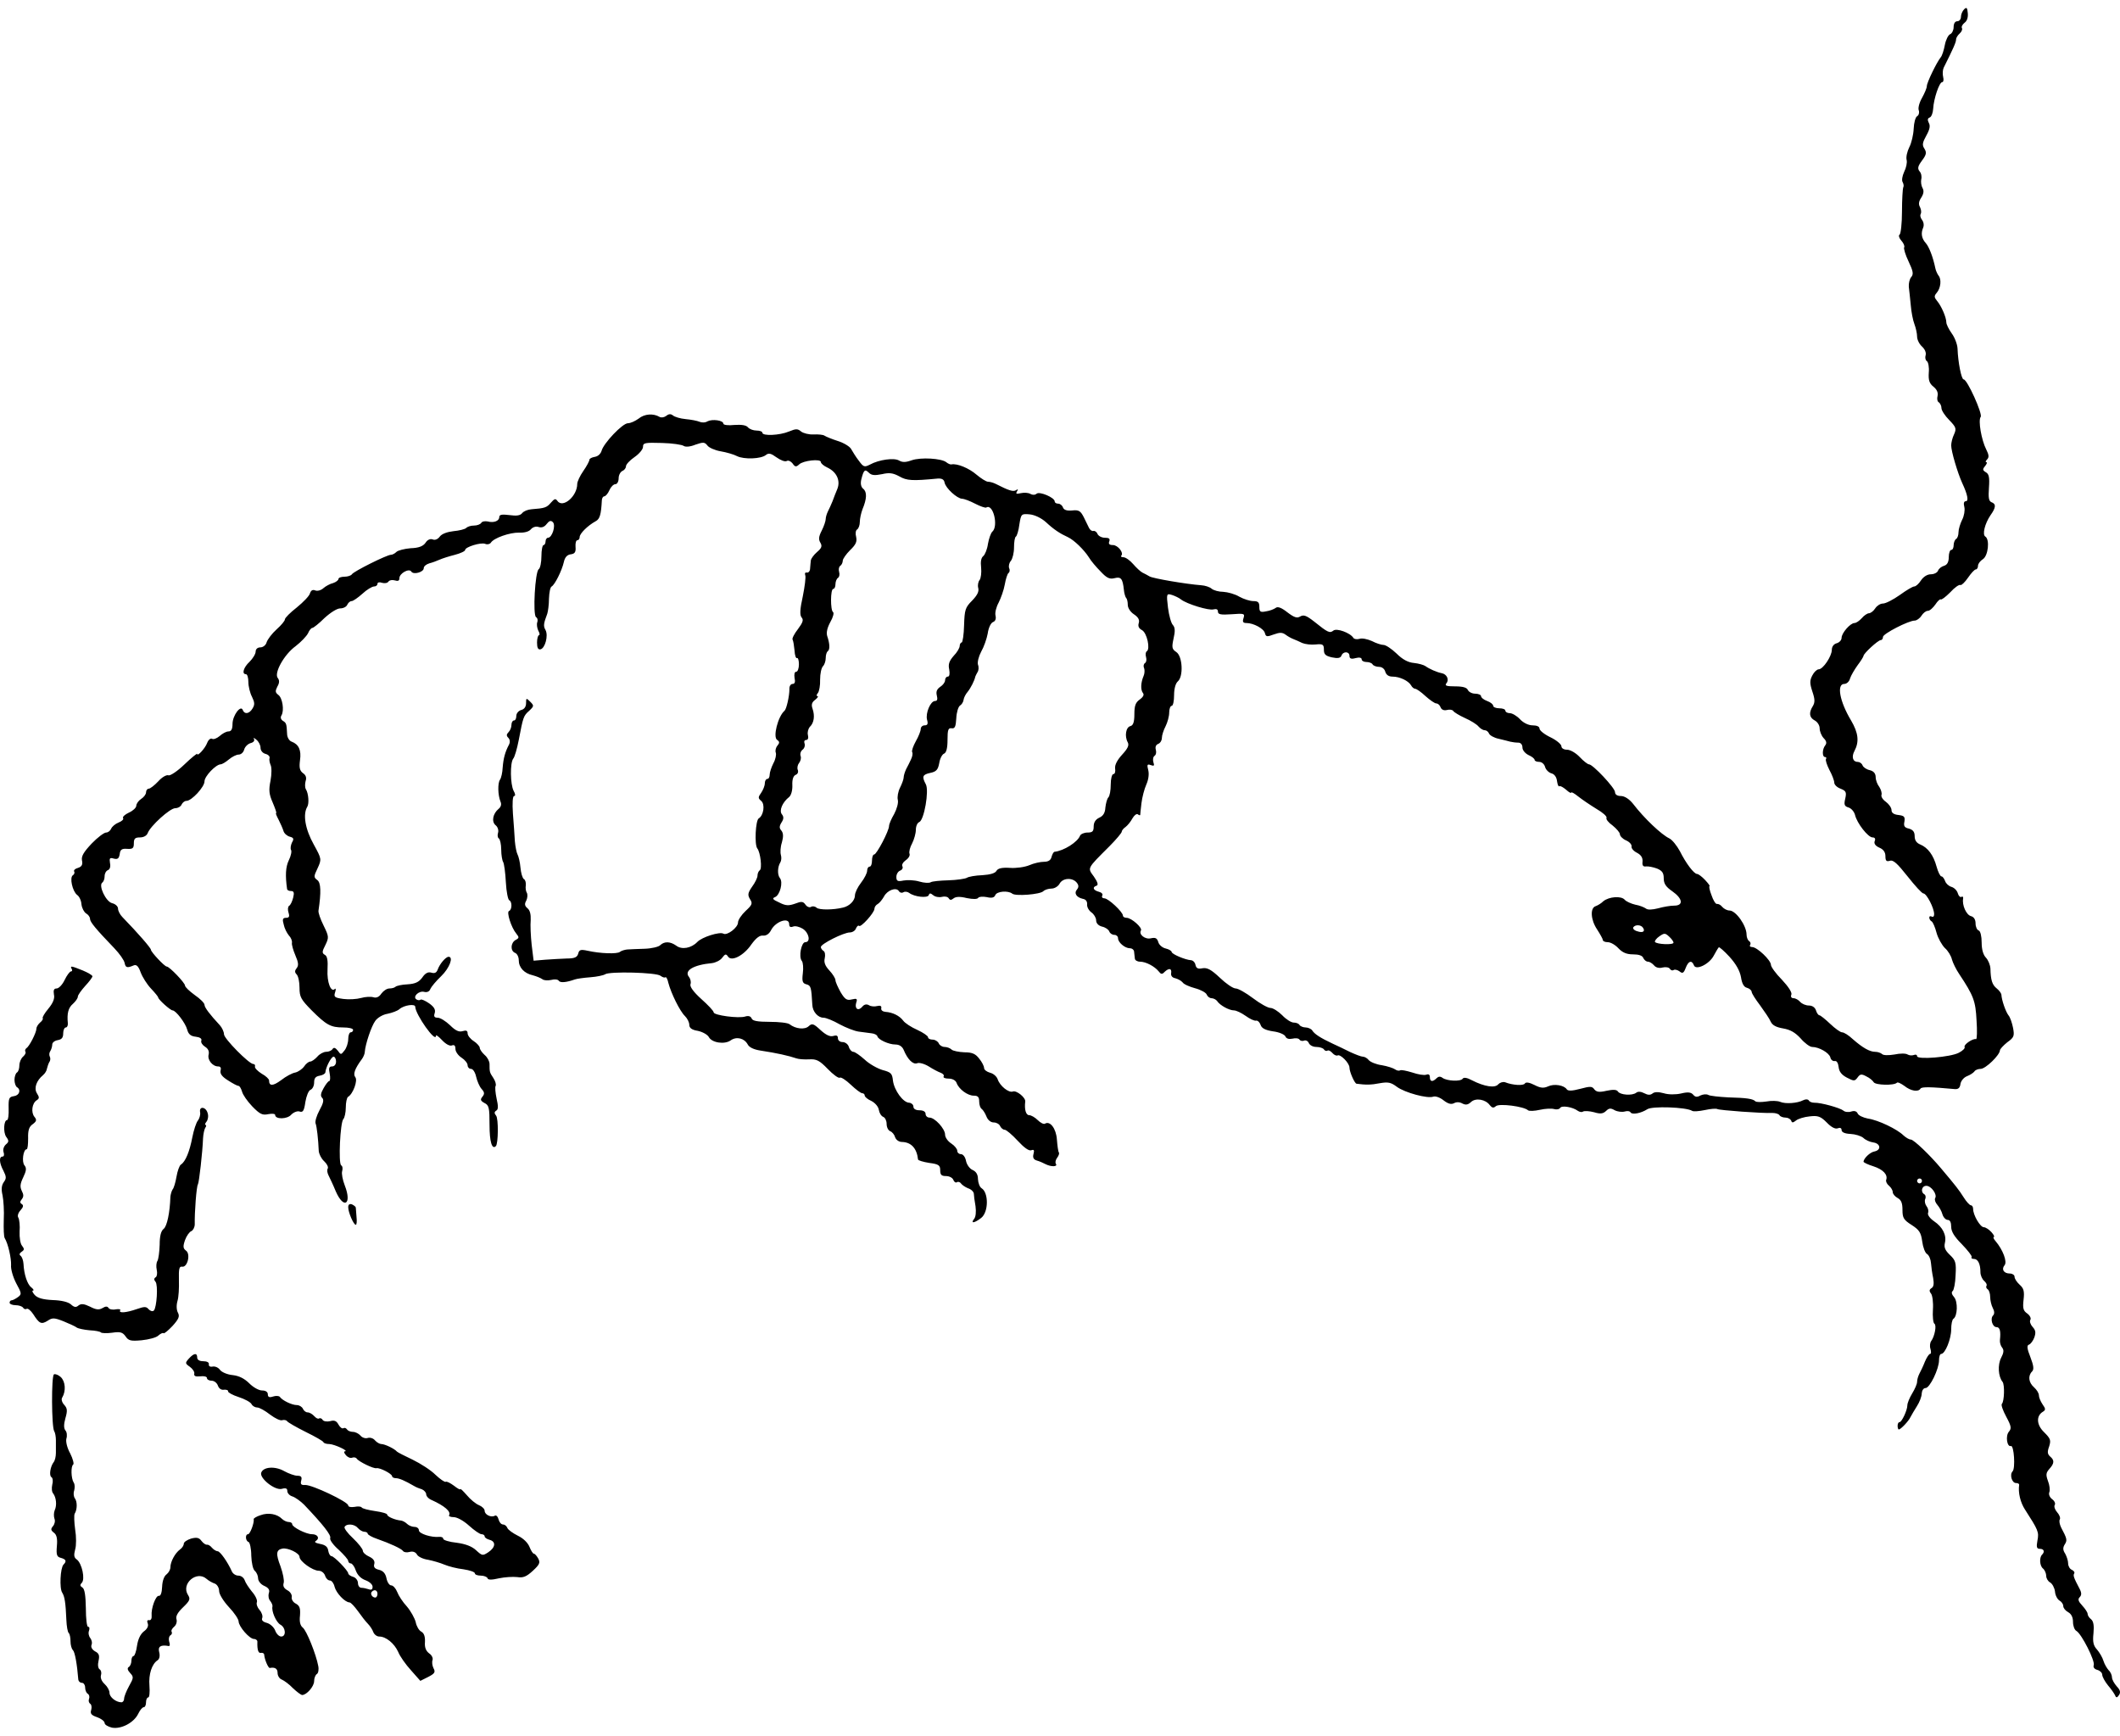 <svg width="160" height="131" viewBox="0 0 160 131" fill="none" xmlns="http://www.w3.org/2000/svg">
<path d="M148.235 0.703C148.106 0.831 147.996 1.089 147.996 1.273C147.996 1.457 147.867 1.604 147.72 1.604C147.555 1.604 147.444 1.769 147.444 2.045C147.444 2.284 147.316 2.523 147.187 2.578C147.04 2.633 146.856 3.001 146.782 3.387C146.709 3.773 146.58 4.196 146.47 4.325C146.157 4.711 145.422 6.237 145.422 6.494C145.422 6.641 145.256 7.027 145.054 7.395C144.852 7.745 144.742 8.167 144.815 8.333C144.87 8.498 144.815 8.701 144.686 8.774C144.558 8.848 144.447 9.271 144.429 9.712C144.411 10.153 144.264 10.796 144.098 11.109C143.933 11.44 143.841 11.863 143.896 12.065C143.951 12.267 143.859 12.672 143.712 12.966C143.565 13.279 143.51 13.628 143.602 13.757C143.675 13.885 143.694 14.069 143.638 14.143C143.602 14.235 143.546 15.044 143.546 15.963C143.546 16.864 143.455 17.654 143.363 17.71C143.271 17.765 143.326 17.967 143.491 18.151C143.657 18.335 143.767 18.574 143.712 18.666C143.657 18.739 143.804 19.236 144.043 19.732C144.392 20.468 144.429 20.688 144.245 20.909C144.116 21.056 144.043 21.387 144.061 21.644C144.098 21.902 144.153 22.508 144.208 23.023C144.245 23.52 144.374 24.181 144.484 24.457C144.594 24.751 144.686 25.174 144.686 25.395C144.686 25.634 144.852 25.965 145.054 26.149C145.275 26.351 145.385 26.608 145.33 26.811C145.275 26.976 145.312 27.178 145.422 27.252C145.532 27.325 145.606 27.712 145.569 28.116C145.532 28.686 145.606 28.925 145.918 29.182C146.176 29.385 146.286 29.624 146.231 29.881C146.176 30.083 146.212 30.304 146.323 30.359C146.433 30.433 146.525 30.635 146.525 30.8C146.525 30.966 146.782 31.37 147.113 31.701C147.628 32.234 147.665 32.345 147.481 32.768C147.352 33.025 147.26 33.411 147.26 33.613C147.26 34.055 147.738 35.672 148.088 36.445C148.511 37.346 148.584 37.824 148.364 37.824C148.216 37.824 148.18 37.989 148.253 38.265C148.308 38.504 148.235 38.945 148.088 39.221C147.941 39.515 147.812 39.938 147.812 40.159C147.812 40.379 147.738 40.618 147.628 40.673C147.536 40.729 147.444 40.949 147.444 41.151C147.444 41.335 147.371 41.501 147.26 41.501C147.168 41.501 147.077 41.74 147.077 42.034C147.077 42.402 146.966 42.622 146.727 42.696C146.525 42.751 146.323 42.916 146.268 43.064C146.212 43.211 145.973 43.339 145.716 43.339C145.459 43.339 145.164 43.523 144.981 43.799C144.815 44.056 144.594 44.259 144.466 44.259C144.355 44.259 143.859 44.553 143.381 44.902C142.885 45.252 142.315 45.546 142.112 45.546C141.91 45.546 141.653 45.711 141.524 45.913C141.395 46.116 141.175 46.281 141.046 46.281C140.936 46.281 140.678 46.447 140.513 46.649C140.329 46.851 140.09 47.017 139.961 47.017C139.649 47.017 138.987 47.77 138.987 48.138C138.987 48.304 138.821 48.487 138.619 48.543C138.398 48.598 138.251 48.8 138.251 49.039C138.251 49.517 137.589 50.51 137.259 50.51C137.13 50.51 136.909 50.712 136.781 50.969C136.578 51.356 136.578 51.558 136.781 52.183C136.983 52.771 136.983 53.01 136.817 53.286C136.505 53.782 136.541 54.15 136.964 54.371C137.167 54.481 137.332 54.739 137.332 54.959C137.332 55.18 137.461 55.511 137.626 55.695C137.847 55.915 137.884 56.081 137.755 56.246C137.516 56.54 137.516 57.129 137.737 57.129C137.828 57.129 137.865 57.202 137.81 57.276C137.755 57.368 137.884 57.736 138.068 58.103C138.27 58.471 138.435 58.912 138.435 59.059C138.435 59.225 138.656 59.427 138.913 59.519C139.318 59.684 139.373 59.776 139.263 60.273C139.152 60.732 139.207 60.843 139.502 60.935C139.704 60.99 139.924 61.229 139.998 61.486C140.145 62.13 140.991 63.196 141.322 63.196C141.506 63.196 141.561 63.306 141.487 63.472C141.414 63.656 141.542 63.84 141.837 63.968C142.149 64.097 142.296 64.318 142.296 64.612C142.296 64.961 142.37 65.035 142.627 64.961C142.885 64.869 143.197 65.163 143.969 66.138C144.521 66.837 145.054 67.425 145.164 67.425C145.403 67.425 145.973 68.528 145.973 68.988C145.973 69.153 145.9 69.227 145.79 69.171C145.698 69.116 145.606 69.135 145.606 69.245C145.606 69.337 145.679 69.484 145.79 69.539C145.881 69.594 146.047 69.98 146.157 70.403C146.268 70.808 146.562 71.323 146.782 71.543C147.021 71.746 147.26 72.15 147.316 72.407C147.389 72.665 147.628 73.161 147.867 73.51C148.952 75.147 149.099 75.533 149.173 77.004C149.228 77.794 149.209 78.438 149.136 78.419C148.897 78.346 148.18 78.842 148.272 79.008C148.327 79.1 148.125 79.302 147.83 79.449C147.205 79.78 144.686 79.982 144.686 79.707C144.686 79.596 144.576 79.559 144.447 79.615C144.3 79.67 144.098 79.651 143.969 79.578C143.841 79.486 143.399 79.486 142.977 79.578C142.535 79.651 142.131 79.651 142.039 79.541C141.929 79.449 141.708 79.376 141.524 79.376C141.12 79.376 140.586 79.081 139.833 78.419C139.52 78.125 139.171 77.905 139.024 77.905C138.895 77.905 138.49 77.611 138.123 77.261C137.755 76.912 137.387 76.618 137.314 76.618C137.24 76.618 137.111 76.452 137.056 76.25C136.983 76.029 136.781 75.882 136.523 75.882C136.284 75.882 135.99 75.754 135.861 75.606C135.733 75.459 135.512 75.331 135.365 75.331C135.199 75.331 135.126 75.22 135.199 75.055C135.254 74.889 134.979 74.467 134.482 73.933C134.023 73.474 133.655 72.959 133.655 72.812C133.655 72.463 132.607 71.47 132.239 71.47C132.092 71.47 132.019 71.396 132.092 71.304C132.147 71.212 132.111 71.084 132 71.01C131.908 70.955 131.816 70.734 131.816 70.532C131.816 69.852 131.007 68.712 130.529 68.712C130.345 68.712 130.106 68.583 129.978 68.436C129.867 68.289 129.684 68.197 129.573 68.215C129.481 68.234 129.297 67.94 129.169 67.553C129.022 67.186 128.967 66.873 129.022 66.873C129.077 66.873 128.93 66.671 128.691 66.414C128.452 66.156 128.176 65.954 128.084 65.954C127.845 65.954 127.238 65.145 126.779 64.226C126.558 63.821 126.209 63.38 125.988 63.27C125.4 62.994 124.094 61.762 123.249 60.659C122.954 60.291 122.605 60.071 122.329 60.071C122.053 60.071 121.888 59.96 121.888 59.776C121.888 59.464 120.215 57.68 119.921 57.68C119.829 57.68 119.516 57.441 119.222 57.129C118.928 56.816 118.505 56.577 118.266 56.577C118.027 56.577 117.843 56.467 117.843 56.32C117.843 56.173 117.475 55.86 117.016 55.639C116.556 55.419 116.188 55.125 116.188 54.978C116.188 54.831 115.986 54.739 115.674 54.739C115.361 54.739 114.975 54.555 114.718 54.279C114.479 54.022 114.129 53.819 113.945 53.819C113.761 53.819 113.614 53.727 113.614 53.636C113.614 53.525 113.412 53.452 113.155 53.452C112.897 53.452 112.695 53.36 112.695 53.268C112.695 53.157 112.493 52.992 112.235 52.9C111.978 52.808 111.776 52.643 111.776 52.532C111.776 52.44 111.574 52.348 111.335 52.348C111.096 52.348 110.857 52.22 110.783 52.073C110.709 51.889 110.415 51.797 109.827 51.797C109.147 51.797 109.018 51.742 109.165 51.558C109.386 51.3 109.202 50.878 108.816 50.804C108.43 50.73 107.86 50.473 107.584 50.271C107.455 50.179 107.069 50.069 106.72 50.032C106.278 49.995 105.856 49.774 105.396 49.315C105.028 48.965 104.587 48.671 104.422 48.671C104.256 48.671 103.852 48.543 103.539 48.377C103.208 48.23 102.785 48.138 102.601 48.212C102.399 48.267 102.197 48.23 102.142 48.138C101.903 47.752 100.873 47.384 100.634 47.587C100.358 47.807 100.211 47.734 99.181 46.906C98.593 46.447 98.391 46.373 98.134 46.52C97.894 46.667 97.692 46.612 97.159 46.208C96.718 45.858 96.424 45.748 96.277 45.877C96.148 45.969 95.835 46.097 95.559 46.134C95.118 46.226 95.045 46.171 95.045 45.803C95.045 45.454 94.953 45.362 94.585 45.362C94.346 45.362 93.868 45.215 93.537 45.031C93.206 44.829 92.655 44.682 92.324 44.663C91.993 44.663 91.588 44.553 91.441 44.424C91.294 44.295 90.945 44.185 90.669 44.167C89.474 44.075 87.028 43.652 86.771 43.505C86.624 43.413 86.367 43.284 86.22 43.211C86.073 43.137 85.76 42.843 85.521 42.567C85.282 42.291 84.951 42.052 84.785 42.052C84.638 42.052 84.565 41.997 84.62 41.942C84.841 41.721 84.363 41.133 83.995 41.133C83.719 41.133 83.645 41.041 83.719 40.857C83.793 40.655 83.701 40.581 83.388 40.581C83.149 40.581 82.91 40.453 82.837 40.306C82.781 40.159 82.653 40.048 82.524 40.067C82.414 40.103 82.267 39.993 82.193 39.846C82.12 39.699 81.936 39.313 81.789 39.019C81.55 38.559 81.421 38.467 80.924 38.522C80.52 38.559 80.299 38.486 80.226 38.302C80.171 38.136 80.005 38.008 79.858 38.008C79.711 38.008 79.601 37.934 79.601 37.842C79.601 37.548 78.461 37.07 78.24 37.254C78.111 37.364 77.928 37.364 77.762 37.272C77.615 37.18 77.284 37.162 77.045 37.217C76.714 37.291 76.641 37.272 76.751 37.088C76.861 36.923 76.824 36.886 76.677 36.996C76.457 37.125 76.126 37.015 75.151 36.518C74.967 36.426 74.71 36.353 74.563 36.353C74.434 36.353 74.048 36.114 73.699 35.82C73.147 35.342 72.246 34.956 71.805 35.047C71.731 35.066 71.548 34.992 71.419 34.882C71.051 34.588 69.489 34.496 68.808 34.735C68.349 34.9 68.109 34.9 67.852 34.753C67.484 34.533 66.344 34.68 65.646 35.066C65.241 35.268 65.168 35.25 64.819 34.772C64.598 34.496 64.359 34.091 64.249 33.907C64.157 33.705 63.697 33.429 63.237 33.282C62.778 33.135 62.336 32.951 62.226 32.878C62.134 32.804 61.748 32.768 61.399 32.786C61.049 32.804 60.627 32.694 60.461 32.565C60.204 32.345 60.075 32.345 59.542 32.565C58.843 32.859 57.538 32.915 57.538 32.657C57.538 32.565 57.336 32.492 57.096 32.492C56.857 32.492 56.563 32.382 56.453 32.253C56.324 32.087 55.975 32.032 55.423 32.069C54.964 32.124 54.596 32.069 54.596 31.977C54.596 31.72 53.769 31.609 53.401 31.793C53.235 31.903 52.96 31.903 52.794 31.83C52.629 31.756 52.151 31.664 51.746 31.628C51.342 31.591 50.919 31.462 50.79 31.352C50.625 31.223 50.478 31.223 50.275 31.389C50.128 31.499 49.908 31.536 49.779 31.462C49.319 31.186 48.639 31.223 48.198 31.591C47.94 31.775 47.591 31.94 47.389 31.94C46.984 31.94 45.55 33.448 45.403 34.018C45.33 34.257 45.127 34.441 44.888 34.477C44.668 34.514 44.484 34.606 44.484 34.698C44.484 34.79 44.282 35.176 44.024 35.544C43.767 35.911 43.565 36.353 43.565 36.518C43.565 37.456 42.461 38.394 42.057 37.787C41.928 37.603 41.836 37.64 41.579 37.934C41.266 38.302 41.119 38.357 40.126 38.43C39.832 38.449 39.52 38.578 39.409 38.725C39.262 38.908 38.986 38.945 38.453 38.872C37.883 38.798 37.681 38.835 37.681 39.019C37.681 39.313 37.277 39.478 36.798 39.35C36.596 39.313 36.376 39.35 36.321 39.46C36.247 39.57 36.008 39.662 35.769 39.662C35.548 39.662 35.291 39.736 35.181 39.846C35.089 39.938 34.647 40.048 34.224 40.085C33.746 40.14 33.342 40.287 33.195 40.49C33.048 40.692 32.827 40.784 32.662 40.71C32.478 40.637 32.257 40.729 32.11 40.968C31.926 41.225 31.595 41.354 30.989 41.372C30.529 41.409 30.033 41.538 29.922 41.648C29.794 41.777 29.61 41.868 29.499 41.868C29.205 41.868 26.686 43.119 26.558 43.339C26.503 43.431 26.245 43.523 25.988 43.523C25.749 43.523 25.546 43.597 25.546 43.689C25.546 43.781 25.363 43.928 25.142 44.001C24.903 44.056 24.572 44.24 24.407 44.387C24.223 44.553 23.947 44.626 23.781 44.553C23.598 44.479 23.469 44.553 23.395 44.773C23.358 44.957 22.899 45.435 22.402 45.84C21.906 46.226 21.502 46.63 21.502 46.741C21.502 46.851 21.226 47.182 20.876 47.495C20.527 47.807 20.196 48.248 20.123 48.469C20.067 48.69 19.847 48.855 19.645 48.855C19.442 48.855 19.295 48.984 19.295 49.168C19.295 49.352 19.075 49.701 18.836 49.94C18.376 50.363 18.229 50.878 18.56 50.878C18.67 50.878 18.744 51.153 18.744 51.466C18.744 51.797 18.872 52.312 19.02 52.587C19.222 53.01 19.24 53.176 19.056 53.47C18.817 53.874 18.45 53.93 18.321 53.58C18.174 53.176 17.567 53.966 17.549 54.61C17.549 55.033 17.457 55.198 17.236 55.198C17.071 55.198 16.776 55.364 16.574 55.548C16.354 55.731 16.096 55.823 16.004 55.75C15.894 55.695 15.728 55.823 15.636 56.062C15.489 56.467 14.883 57.129 14.883 56.89C14.883 56.835 14.441 57.184 13.908 57.699C13.393 58.195 12.842 58.563 12.713 58.508C12.566 58.453 12.217 58.655 11.941 58.967C11.665 59.261 11.334 59.519 11.224 59.519C11.114 59.519 11.022 59.648 11.022 59.795C11.022 59.942 10.856 60.162 10.654 60.291C10.452 60.42 10.286 60.659 10.286 60.806C10.286 60.953 10.029 61.192 9.735 61.321C9.422 61.468 9.22 61.652 9.293 61.744C9.349 61.836 9.183 61.983 8.944 62.075C8.705 62.166 8.448 62.387 8.392 62.534C8.319 62.7 8.153 62.828 8.006 62.828C7.859 62.828 7.363 63.196 6.922 63.656C6.315 64.299 6.131 64.612 6.186 64.924C6.26 65.255 6.168 65.402 5.892 65.494C5.671 65.549 5.543 65.678 5.598 65.77C5.653 65.862 5.598 65.991 5.506 66.046C5.23 66.211 5.469 67.259 5.818 67.535C5.984 67.645 6.131 67.958 6.149 68.252C6.186 68.546 6.352 68.841 6.499 68.932C6.664 69.024 6.793 69.208 6.793 69.337C6.793 69.576 7.216 70.091 8.631 71.562C9.018 71.966 9.367 72.463 9.404 72.665C9.477 73.032 9.588 73.069 10.102 72.849C10.305 72.775 10.452 72.922 10.617 73.382C10.746 73.731 11.095 74.283 11.389 74.595C11.702 74.926 11.941 75.22 11.941 75.275C11.941 75.423 12.86 76.25 13.026 76.25C13.265 76.25 14 77.206 14.129 77.703C14.221 78.052 14.405 78.199 14.772 78.236C15.085 78.272 15.25 78.383 15.195 78.53C15.14 78.659 15.269 78.861 15.471 78.99C15.71 79.137 15.802 79.339 15.747 79.578C15.636 79.982 16.041 80.479 16.464 80.479C16.648 80.479 16.703 80.589 16.648 80.791C16.593 81.03 16.758 81.251 17.199 81.527C17.567 81.766 17.916 81.95 18.008 81.95C18.082 81.95 18.192 82.133 18.266 82.373C18.321 82.612 18.67 83.108 19.038 83.494C19.608 84.082 19.81 84.174 20.233 84.082C20.527 84.027 20.766 84.046 20.766 84.138C20.766 84.487 21.685 84.468 21.98 84.119C22.163 83.935 22.439 83.825 22.605 83.88C22.862 83.972 22.954 83.825 23.046 83.163C23.119 82.722 23.285 82.299 23.432 82.244C23.579 82.189 23.708 81.95 23.708 81.692C23.708 81.361 23.818 81.233 24.131 81.177C24.351 81.141 24.535 81.03 24.554 80.938C24.59 80.534 24.995 79.743 25.179 79.743C25.271 79.743 25.363 79.909 25.363 80.111C25.363 80.332 25.234 80.479 25.068 80.479C24.829 80.479 24.793 80.607 24.884 81.03C24.94 81.325 24.921 81.582 24.848 81.582C24.774 81.582 24.59 81.821 24.425 82.115C24.204 82.501 24.168 82.703 24.315 82.85C24.462 82.998 24.407 83.255 24.112 83.788C23.892 84.193 23.763 84.634 23.818 84.781C23.91 85.002 24.02 85.976 24.057 86.859C24.076 87.079 24.241 87.429 24.462 87.631C24.682 87.833 24.793 88.072 24.737 88.182C24.664 88.293 24.701 88.513 24.793 88.697C24.884 88.881 25.142 89.414 25.344 89.911C25.951 91.29 26.576 90.885 26.024 89.469C25.859 89.046 25.767 88.569 25.822 88.385C25.877 88.201 25.859 87.999 25.749 87.943C25.528 87.796 25.675 84.689 25.914 84.45C26.006 84.358 26.098 83.954 26.098 83.586C26.098 83.2 26.172 82.85 26.264 82.777C26.65 82.556 27.017 81.527 26.815 81.288C26.631 81.067 26.778 80.644 27.311 79.927C27.422 79.78 27.532 79.523 27.532 79.376C27.569 78.824 28.029 77.427 28.323 77.041C28.488 76.802 28.893 76.563 29.242 76.507C29.591 76.434 29.996 76.287 30.143 76.158C30.492 75.846 31.338 75.735 31.338 75.974C31.356 76.563 32.901 78.751 32.901 78.162C32.901 78.07 33.103 78.217 33.36 78.493C33.636 78.787 33.93 78.953 34.096 78.897C34.28 78.824 34.372 78.897 34.372 79.155C34.372 79.357 34.574 79.651 34.831 79.817C35.089 79.982 35.291 80.24 35.291 80.387C35.291 80.534 35.401 80.663 35.548 80.663C35.695 80.663 35.861 80.92 35.934 81.251C36.008 81.582 36.192 82.005 36.339 82.17C36.578 82.428 36.578 82.556 36.412 82.759C36.229 82.979 36.265 83.071 36.559 83.237C36.909 83.402 36.946 83.604 36.946 84.891C36.946 86.16 37.13 86.785 37.424 86.491C37.608 86.307 37.626 84.413 37.442 84.193C37.295 84.009 37.295 83.917 37.46 83.807C37.608 83.733 37.608 83.457 37.479 82.906C37.387 82.464 37.35 82.041 37.405 81.95C37.46 81.858 37.387 81.582 37.24 81.361C36.946 80.92 36.946 80.902 36.946 80.295C36.946 80.093 36.78 79.78 36.578 79.615C36.376 79.431 36.21 79.192 36.21 79.081C36.21 78.971 36.008 78.732 35.751 78.567C35.493 78.401 35.291 78.144 35.291 77.978C35.291 77.776 35.181 77.739 34.923 77.813C34.647 77.905 34.372 77.776 33.967 77.371C33.636 77.059 33.232 76.802 33.029 76.802C32.79 76.802 32.717 76.71 32.809 76.452C32.882 76.195 32.772 75.993 32.386 75.717C32.092 75.515 31.798 75.386 31.742 75.441C31.687 75.496 31.54 75.496 31.43 75.423C31.117 75.22 31.614 74.742 32.018 74.853C32.239 74.908 32.423 74.816 32.478 74.632C32.551 74.467 32.919 74.025 33.305 73.658C33.93 73.051 34.243 72.205 33.857 72.205C33.636 72.205 33.176 72.757 33.029 73.18C32.938 73.419 32.79 73.474 32.551 73.4C32.312 73.327 32.092 73.437 31.871 73.768C31.614 74.117 31.338 74.246 30.75 74.283C30.327 74.301 29.922 74.393 29.849 74.467C29.775 74.54 29.573 74.595 29.389 74.595C29.205 74.595 28.948 74.761 28.782 74.981C28.617 75.239 28.396 75.331 28.176 75.257C27.992 75.202 27.569 75.22 27.256 75.312C26.925 75.404 26.337 75.441 25.914 75.386C25.252 75.294 25.179 75.239 25.289 74.889C25.363 74.687 25.344 74.558 25.271 74.632C24.977 74.926 24.664 74.117 24.719 73.161C24.756 72.481 24.701 72.15 24.517 72.058C24.296 71.929 24.296 71.819 24.554 71.323C24.829 70.753 24.829 70.679 24.425 69.852C24.186 69.374 24.002 68.859 24.039 68.712C24.241 67.333 24.223 66.616 23.947 66.414C23.671 66.211 23.671 66.138 23.965 65.531C24.278 64.851 24.278 64.814 23.689 63.748C23.028 62.571 22.844 61.449 23.193 60.88C23.34 60.64 23.285 59.868 23.083 59.556C23.009 59.427 23.009 59.17 23.064 58.949C23.156 58.692 23.083 58.489 22.862 58.342C22.623 58.158 22.568 57.938 22.642 57.368C22.752 56.614 22.549 56.173 22.016 55.971C21.832 55.915 21.667 55.639 21.667 55.382C21.63 54.61 21.612 54.555 21.336 54.389C21.189 54.279 21.152 54.132 21.244 53.985C21.465 53.617 21.318 52.661 21.005 52.44C20.766 52.257 20.766 52.146 20.932 51.815C21.097 51.539 21.097 51.337 20.968 51.172C20.656 50.804 21.446 49.388 22.311 48.763C22.715 48.451 23.138 48.009 23.248 47.789C23.34 47.568 23.487 47.384 23.579 47.384C23.653 47.384 24.076 47.053 24.48 46.649C24.94 46.226 25.436 45.913 25.675 45.913C25.914 45.913 26.153 45.785 26.208 45.638C26.282 45.49 26.411 45.362 26.539 45.362C26.65 45.362 27.017 45.104 27.348 44.81C27.679 44.498 28.084 44.259 28.231 44.259C28.378 44.259 28.488 44.167 28.488 44.056C28.488 43.946 28.635 43.909 28.837 43.983C29.04 44.038 29.242 44.001 29.316 43.891C29.389 43.781 29.591 43.744 29.794 43.799C30.033 43.873 30.143 43.836 30.143 43.634C30.143 43.266 30.878 42.861 31.044 43.137C31.209 43.395 31.981 43.174 31.981 42.88C31.981 42.733 32.165 42.586 32.404 42.512C32.625 42.457 32.974 42.328 33.176 42.236C33.379 42.144 33.894 41.979 34.335 41.868C34.758 41.758 35.107 41.593 35.107 41.501C35.107 41.28 36.284 40.913 36.615 41.041C36.78 41.115 36.964 41.06 37.038 40.968C37.24 40.6 38.49 40.177 39.17 40.195C39.575 40.214 39.924 40.122 40.071 39.938C40.218 39.773 40.457 39.699 40.66 39.773C40.899 39.846 41.101 39.754 41.266 39.534C41.45 39.294 41.579 39.258 41.726 39.405C41.965 39.644 41.671 40.581 41.358 40.581C41.266 40.581 41.174 40.71 41.174 40.857C41.174 41.004 41.101 41.133 41.027 41.133C40.935 41.133 40.862 41.519 40.862 41.979C40.862 42.438 40.77 42.88 40.66 42.953C40.384 43.119 40.2 46.41 40.457 46.575C40.568 46.63 40.604 46.814 40.549 46.961C40.494 47.108 40.531 47.384 40.623 47.587C40.733 47.77 40.752 47.936 40.678 47.936C40.604 47.936 40.531 48.193 40.531 48.487C40.531 48.873 40.604 49.039 40.788 49.002C41.138 48.929 41.395 47.973 41.174 47.55C40.99 47.237 41.027 47.053 41.303 46.318C41.358 46.152 41.432 45.638 41.432 45.178C41.45 44.718 41.524 44.314 41.634 44.259C41.873 44.13 42.406 43.064 42.553 42.42C42.627 42.071 42.792 41.868 43.068 41.832C43.381 41.795 43.473 41.666 43.436 41.262C43.417 40.986 43.473 40.765 43.583 40.765C43.675 40.765 43.748 40.655 43.748 40.526C43.748 40.269 44.355 39.662 44.962 39.331C45.274 39.166 45.366 38.816 45.422 37.769C45.422 37.603 45.513 37.456 45.605 37.456C45.697 37.456 45.881 37.254 45.991 36.996C46.102 36.739 46.304 36.537 46.451 36.537C46.58 36.537 46.69 36.334 46.69 36.095C46.69 35.856 46.819 35.617 46.966 35.544C47.113 35.489 47.242 35.323 47.242 35.194C47.242 35.047 47.536 34.735 47.885 34.496C48.234 34.257 48.529 33.907 48.529 33.724C48.529 33.411 48.676 33.393 49.963 33.429C50.735 33.448 51.47 33.558 51.599 33.65C51.728 33.742 52.077 33.724 52.482 33.558C53.07 33.356 53.18 33.356 53.383 33.613C53.493 33.779 53.953 33.981 54.375 34.055C54.817 34.128 55.387 34.294 55.626 34.422C56.14 34.68 57.446 34.643 57.813 34.33C58.016 34.165 58.2 34.22 58.604 34.514C58.917 34.735 59.248 34.864 59.376 34.79C59.487 34.717 59.689 34.808 59.818 34.974C60.001 35.25 60.093 35.25 60.314 35.047C60.608 34.753 61.95 34.606 61.95 34.864C61.95 34.974 62.171 35.158 62.447 35.286C63.145 35.617 63.44 36.261 63.2 36.886C63.09 37.143 62.925 37.566 62.833 37.824C62.722 38.081 62.575 38.43 62.483 38.596C62.392 38.78 62.318 39.037 62.318 39.166C62.318 39.313 62.189 39.699 62.024 40.03C61.785 40.49 61.766 40.71 61.913 40.949C62.061 41.207 62.024 41.354 61.656 41.666C61.417 41.868 61.215 42.163 61.197 42.273C61.178 42.402 61.16 42.678 61.141 42.88C61.141 43.082 61.031 43.229 60.902 43.211C60.774 43.174 60.718 43.266 60.774 43.413C60.829 43.542 60.737 44.259 60.59 44.994C60.369 45.987 60.351 46.41 60.498 46.594C60.663 46.778 60.59 46.98 60.222 47.476C59.946 47.825 59.762 48.193 59.818 48.267C59.873 48.359 59.928 48.726 59.965 49.094C59.983 49.462 60.075 49.701 60.148 49.664C60.222 49.609 60.296 49.83 60.296 50.124C60.296 50.436 60.204 50.694 60.093 50.694C59.965 50.694 59.928 50.878 59.965 51.153C60.038 51.466 59.983 51.613 59.818 51.613C59.67 51.613 59.56 51.797 59.578 52.017C59.578 52.532 59.358 53.507 59.211 53.636C58.714 54.058 58.31 55.639 58.659 55.842C58.843 55.971 58.843 56.062 58.678 56.265C58.549 56.412 58.494 56.651 58.549 56.798C58.604 56.945 58.531 57.313 58.365 57.607C58.218 57.901 58.089 58.287 58.089 58.453C58.089 58.636 58.016 58.783 57.905 58.783C57.813 58.783 57.722 58.931 57.722 59.114C57.722 59.298 57.593 59.611 57.446 59.831C57.207 60.162 57.207 60.236 57.446 60.438C57.758 60.696 57.63 61.541 57.262 61.762C57.023 61.909 56.931 63.729 57.152 64.023C57.391 64.318 57.538 65.568 57.336 65.678C57.243 65.752 57.17 65.917 57.17 66.083C57.17 66.23 56.986 66.616 56.766 66.91C56.435 67.388 56.416 67.535 56.6 67.848C56.821 68.179 56.766 68.289 56.269 68.749C55.956 69.043 55.699 69.429 55.699 69.613C55.699 69.999 54.872 70.624 54.596 70.459C54.32 70.293 52.978 70.716 52.629 71.084C52.169 71.562 51.452 71.69 51.029 71.359C50.588 71.047 50.147 71.028 49.834 71.323C49.724 71.451 49.191 71.58 48.657 71.598C48.124 71.617 47.536 71.635 47.334 71.653C47.15 71.672 46.892 71.746 46.782 71.837C46.58 72.003 45.311 71.966 44.337 71.746C43.822 71.635 43.712 71.672 43.638 71.966C43.565 72.242 43.362 72.334 42.774 72.334C42.351 72.352 41.616 72.389 41.138 72.426L40.273 72.499L40.126 71.304C40.053 70.642 40.016 69.797 40.053 69.429C40.071 69.006 39.998 68.693 39.814 68.546C39.593 68.362 39.575 68.215 39.722 67.958C39.814 67.756 39.832 67.498 39.759 67.37C39.685 67.259 39.648 67.002 39.685 66.8C39.703 66.616 39.648 66.395 39.538 66.34C39.428 66.266 39.317 65.88 39.281 65.476C39.244 65.053 39.133 64.612 39.06 64.483C38.986 64.354 38.895 63.895 38.858 63.49C38.839 63.067 38.766 62.13 38.711 61.394C38.656 60.604 38.692 60.071 38.803 60.071C38.913 60.071 38.895 59.905 38.766 59.684C38.508 59.188 38.49 57.588 38.729 57.258C38.839 57.147 39.023 56.504 39.152 55.842C39.483 54.114 39.501 54.022 39.943 53.636C40.31 53.286 40.31 53.249 40.016 52.955C39.722 52.661 39.703 52.661 39.703 53.066C39.703 53.323 39.575 53.525 39.336 53.58C39.133 53.636 38.968 53.838 38.968 54.022C38.968 54.224 38.895 54.371 38.784 54.371C38.692 54.371 38.6 54.518 38.6 54.702C38.6 54.886 38.508 55.125 38.38 55.253C38.214 55.419 38.214 55.529 38.361 55.676C38.49 55.805 38.508 56.007 38.416 56.191C38.122 56.743 37.994 57.221 37.938 57.919C37.92 58.306 37.828 58.71 37.736 58.839C37.552 59.096 37.571 59.997 37.773 60.493C37.865 60.696 37.81 60.898 37.626 61.045C37.203 61.394 37.074 62.001 37.405 62.277C37.571 62.406 37.644 62.663 37.589 62.847C37.534 63.012 37.552 63.215 37.644 63.27C37.736 63.325 37.828 63.711 37.828 64.115C37.828 64.52 37.902 64.943 37.975 65.053C38.049 65.182 38.141 65.862 38.178 66.579C38.214 67.296 38.343 67.903 38.435 67.94C38.656 68.031 38.656 68.657 38.416 68.749C38.214 68.822 38.582 69.999 38.968 70.459C39.189 70.734 39.189 70.789 38.913 70.936C38.527 71.157 38.508 71.764 38.876 71.911C39.023 71.966 39.152 72.205 39.152 72.463C39.152 73.014 39.556 73.455 40.218 73.602C40.494 73.676 40.807 73.805 40.935 73.897C41.046 73.989 41.34 74.007 41.597 73.952C41.855 73.878 42.112 73.915 42.167 74.007C42.278 74.191 42.755 74.136 43.381 73.915C43.528 73.86 44.061 73.786 44.557 73.749C45.054 73.713 45.55 73.602 45.66 73.529C45.973 73.29 49.558 73.382 49.852 73.639C49.999 73.749 50.165 73.805 50.22 73.749C50.275 73.694 50.386 73.897 50.441 74.172C50.643 74.945 51.305 76.305 51.691 76.673C51.875 76.857 52.022 77.151 52.022 77.335C52.022 77.574 52.206 77.721 52.666 77.794C53.015 77.868 53.383 78.07 53.493 78.254C53.714 78.695 54.688 78.842 55.148 78.511C55.589 78.199 56.177 78.346 56.435 78.824C56.545 79.045 56.913 79.21 57.409 79.284C58.623 79.468 59.523 79.67 60.112 79.872C60.259 79.927 60.682 79.964 61.049 79.945C61.619 79.909 61.84 80.019 62.465 80.663C62.87 81.085 63.292 81.398 63.384 81.325C63.476 81.269 63.844 81.508 64.212 81.858C64.579 82.207 64.966 82.501 65.076 82.501C65.168 82.501 65.26 82.575 65.26 82.667C65.26 82.777 65.48 82.961 65.775 83.09C66.05 83.237 66.289 83.512 66.326 83.751C66.363 83.99 66.51 84.229 66.657 84.285C66.804 84.34 66.915 84.579 66.915 84.818C66.915 85.075 67.043 85.314 67.19 85.369C67.337 85.424 67.503 85.627 67.558 85.829C67.632 86.031 67.852 86.178 68.073 86.178C68.771 86.197 69.194 86.656 69.286 87.502C69.305 87.576 69.672 87.686 70.132 87.76C70.849 87.851 70.959 87.943 70.959 88.311C70.959 88.66 71.051 88.752 71.401 88.752C71.64 88.752 71.897 88.881 71.952 89.046C72.007 89.194 72.136 89.285 72.228 89.212C72.32 89.157 72.467 89.212 72.522 89.304C72.596 89.414 72.835 89.58 73.055 89.672C73.294 89.745 73.478 89.929 73.497 90.076C73.497 90.205 73.552 90.628 73.625 91.032C73.68 91.455 73.644 91.841 73.515 91.988C73.221 92.356 73.552 92.301 74.048 91.915C74.618 91.473 74.618 90.003 74.085 89.672C73.938 89.58 73.828 89.285 73.809 88.991C73.809 88.642 73.68 88.421 73.405 88.293C73.184 88.201 72.963 87.888 72.908 87.612C72.853 87.318 72.688 87.098 72.522 87.098C72.375 87.098 72.246 86.987 72.246 86.84C72.246 86.712 72.044 86.454 71.787 86.289C71.529 86.123 71.327 85.829 71.327 85.627C71.327 85.186 70.555 84.34 70.15 84.34C69.985 84.34 69.856 84.211 69.856 84.064C69.856 83.898 69.691 83.788 69.397 83.788C69.102 83.788 68.937 83.678 68.937 83.512C68.937 83.365 68.79 83.237 68.624 83.218C68.165 83.218 67.484 82.281 67.392 81.545C67.337 81.012 67.245 80.92 66.62 80.754C66.234 80.644 65.609 80.295 65.26 79.964C64.91 79.651 64.524 79.376 64.396 79.376C64.285 79.376 64.12 79.21 64.065 79.008C64.01 78.806 63.789 78.64 63.587 78.64C63.384 78.64 63.237 78.511 63.237 78.346C63.237 78.144 63.127 78.107 62.888 78.18C62.649 78.254 62.336 78.107 61.932 77.739C61.399 77.243 61.288 77.206 61.031 77.445C60.737 77.721 60.038 77.647 59.597 77.298C59.468 77.188 58.788 77.114 58.089 77.114C57.17 77.114 56.784 77.041 56.729 76.857C56.655 76.691 56.49 76.636 56.251 76.71C55.754 76.875 53.861 76.618 53.861 76.397C53.861 76.287 53.438 75.846 52.923 75.386C52.334 74.853 52.04 74.448 52.114 74.264C52.169 74.117 52.114 73.878 52.004 73.731C51.599 73.253 52.334 72.812 53.732 72.683C54.008 72.646 54.357 72.481 54.504 72.279C54.725 71.984 54.798 71.966 54.945 72.187C55.203 72.591 56.14 72.113 56.71 71.267C57.06 70.789 57.336 70.569 57.593 70.606C57.832 70.624 58.053 70.477 58.2 70.183C58.549 69.521 59.56 69.19 59.56 69.741C59.56 69.944 59.652 69.999 59.854 69.925C60.02 69.852 60.351 69.944 60.59 70.091C61.068 70.403 61.197 71.102 60.774 71.102C60.479 71.102 60.259 72.205 60.516 72.518C60.608 72.628 60.645 73.051 60.59 73.455C60.516 74.062 60.571 74.209 60.865 74.283C61.197 74.375 61.233 74.485 61.307 75.827C61.325 76.342 61.73 76.802 62.153 76.802C62.336 76.802 62.888 77.022 63.366 77.298C63.844 77.555 64.506 77.813 64.8 77.85C65.113 77.886 65.535 77.942 65.775 77.978C65.995 77.997 66.197 78.107 66.216 78.199C66.271 78.456 67.08 78.824 67.576 78.824C67.871 78.824 68.091 78.971 68.201 79.228C68.496 79.945 68.9 80.35 69.213 80.24C69.36 80.166 69.764 80.276 70.095 80.479C70.408 80.681 70.831 80.902 70.996 80.957C71.18 81.03 71.272 81.141 71.217 81.233C71.162 81.325 71.327 81.398 71.603 81.398C71.879 81.398 72.118 81.527 72.191 81.711C72.357 82.189 73.019 82.685 73.497 82.685C73.809 82.685 73.901 82.795 73.901 83.126C73.901 83.384 73.993 83.641 74.103 83.696C74.195 83.77 74.361 84.027 74.453 84.266C74.563 84.542 74.784 84.707 75.004 84.707C75.207 84.707 75.427 84.836 75.482 84.983C75.556 85.13 75.703 85.259 75.832 85.259C75.942 85.259 76.383 85.627 76.806 86.086C77.284 86.601 77.652 86.877 77.836 86.803C78.038 86.73 78.075 86.803 78.001 87.079C77.928 87.355 78.001 87.502 78.24 87.576C78.442 87.631 78.737 87.76 78.902 87.851C79.343 88.072 79.84 88.054 79.693 87.833C79.619 87.723 79.674 87.52 79.784 87.373C79.895 87.226 79.968 87.043 79.913 86.969C79.858 86.895 79.803 86.454 79.766 85.995C79.711 85.167 79.251 84.56 78.865 84.799C78.773 84.855 78.534 84.744 78.314 84.524C78.111 84.321 77.817 84.156 77.67 84.156C77.431 84.156 77.302 83.733 77.376 83.126C77.413 82.832 76.714 82.262 76.438 82.373C76.126 82.483 75.464 81.95 75.298 81.453C75.225 81.233 74.967 81.012 74.728 80.957C74.471 80.883 74.269 80.736 74.269 80.589C74.269 80.46 74.103 80.129 73.901 79.89C73.625 79.523 73.368 79.412 72.779 79.412C72.357 79.394 71.915 79.302 71.823 79.21C71.713 79.1 71.474 79.008 71.29 79.008C71.106 79.008 70.904 78.879 70.849 78.732C70.775 78.585 70.573 78.456 70.389 78.456C70.206 78.456 70.04 78.383 70.04 78.272C70.04 78.18 69.672 77.923 69.231 77.721C68.771 77.519 68.293 77.206 68.165 77.022C67.889 76.654 67.374 76.397 66.823 76.36C66.62 76.342 66.473 76.232 66.51 76.085C66.547 75.919 66.436 75.864 66.216 75.919C66.014 75.974 65.738 75.956 65.591 75.864C65.407 75.754 65.223 75.79 65.076 75.974C64.782 76.323 64.487 76.14 64.616 75.68C64.727 75.368 64.671 75.331 64.285 75.423C63.918 75.515 63.77 75.423 63.44 74.871C63.237 74.503 63.053 74.099 63.053 73.97C63.053 73.841 62.851 73.51 62.594 73.235C62.263 72.885 62.171 72.61 62.245 72.315C62.3 72.076 62.263 71.819 62.153 71.764C62.042 71.69 61.95 71.562 61.95 71.47C61.95 71.231 63.679 70.367 64.138 70.367C64.322 70.367 64.543 70.238 64.598 70.072C64.671 69.907 64.763 69.815 64.837 69.87C64.966 70.017 65.995 68.877 65.995 68.583C65.995 68.454 66.106 68.289 66.253 68.215C66.381 68.142 66.584 67.885 66.712 67.664C66.951 67.186 67.632 66.928 67.834 67.241C67.907 67.37 68.073 67.406 68.183 67.333C68.312 67.259 68.496 67.296 68.624 67.388C69.01 67.682 70.003 67.793 70.095 67.553C70.15 67.388 70.224 67.388 70.426 67.553C70.573 67.682 70.867 67.737 71.088 67.682C71.29 67.627 71.529 67.664 71.603 67.793C71.695 67.94 71.787 67.94 71.971 67.793C72.136 67.664 72.449 67.645 72.963 67.774C73.441 67.866 73.754 67.866 73.828 67.756C73.883 67.664 74.177 67.645 74.471 67.701C74.857 67.793 75.041 67.737 75.115 67.553C75.225 67.259 76.089 67.186 76.401 67.443C76.659 67.645 78.498 67.498 78.737 67.259C78.847 67.149 79.123 67.057 79.362 67.057C79.582 67.057 79.858 66.892 79.968 66.689C80.207 66.248 80.924 66.211 81.255 66.597C81.421 66.8 81.421 66.947 81.292 67.112C81.035 67.406 81.237 67.719 81.715 67.829C81.954 67.866 82.064 68.031 82.046 68.252C82.028 68.454 82.175 68.712 82.377 68.859C82.561 68.988 82.726 69.263 82.726 69.447C82.726 69.668 82.892 69.852 83.168 69.925C83.425 69.98 83.664 70.146 83.719 70.293C83.774 70.44 83.94 70.55 84.105 70.55C84.252 70.55 84.381 70.661 84.381 70.808C84.381 71.12 84.896 71.562 85.282 71.562C85.447 71.562 85.594 71.69 85.594 71.837C85.613 71.984 85.631 72.224 85.65 72.334C85.65 72.463 85.834 72.573 86.036 72.573C86.477 72.573 87.139 72.922 87.451 73.308C87.617 73.529 87.709 73.547 87.893 73.345C88.224 73.032 88.444 73.069 88.389 73.437C88.352 73.639 88.481 73.786 88.702 73.823C88.904 73.878 89.143 74.007 89.253 74.136C89.345 74.283 89.786 74.467 90.191 74.577C90.614 74.687 91.018 74.908 91.073 75.055C91.129 75.202 91.294 75.331 91.441 75.331C91.588 75.331 91.79 75.441 91.864 75.551C92.066 75.864 92.765 76.25 93.133 76.25C93.298 76.25 93.684 76.434 93.997 76.654C94.328 76.894 94.677 77.059 94.806 77.022C94.916 77.004 95.063 77.132 95.137 77.335C95.21 77.592 95.486 77.739 96.074 77.831C96.534 77.886 96.957 78.07 97.012 78.217C97.086 78.383 97.269 78.438 97.545 78.383C97.766 78.328 98.005 78.346 98.078 78.456C98.134 78.548 98.299 78.585 98.428 78.53C98.556 78.475 98.722 78.567 98.777 78.714C98.851 78.879 99.09 79.008 99.347 79.008C99.604 79.008 99.862 79.1 99.917 79.192C99.99 79.302 100.101 79.339 100.193 79.284C100.266 79.228 100.432 79.32 100.56 79.468C100.689 79.615 100.855 79.688 100.947 79.651C101.149 79.523 101.847 80.221 101.847 80.571C101.847 80.883 102.234 81.766 102.381 81.784C103.061 81.876 103.484 81.876 104.127 81.747C104.752 81.637 104.973 81.674 105.433 82.023C106.039 82.464 107.749 82.924 108.172 82.759C108.338 82.703 108.669 82.814 108.944 83.034C109.275 83.292 109.514 83.365 109.735 83.255C109.919 83.145 110.176 83.163 110.36 83.273C110.618 83.402 110.783 83.384 111.022 83.163C111.371 82.832 112.125 82.961 112.438 83.402C112.603 83.604 112.713 83.641 112.897 83.476C113.155 83.255 115.012 83.494 115.324 83.788C115.416 83.862 115.821 83.843 116.225 83.751C116.63 83.659 117.108 83.641 117.292 83.696C117.475 83.751 117.678 83.715 117.751 83.604C117.88 83.402 118.707 83.549 119.075 83.825C119.204 83.917 119.388 83.954 119.479 83.88C119.59 83.825 119.957 83.843 120.307 83.935C120.785 84.082 120.987 84.046 121.208 83.843C121.428 83.623 121.557 83.604 121.87 83.788C122.09 83.898 122.421 83.935 122.623 83.88C122.807 83.825 123.01 83.843 123.065 83.954C123.193 84.138 123.855 84.009 124.315 83.715C124.664 83.457 127.257 83.549 127.698 83.825C127.79 83.898 128.231 83.862 128.672 83.77C129.095 83.678 129.518 83.641 129.61 83.696C129.776 83.788 133.011 84.027 133.784 83.99C134.004 83.99 134.243 84.064 134.298 84.156C134.354 84.266 134.574 84.34 134.758 84.34C134.942 84.34 135.126 84.45 135.181 84.56C135.236 84.744 135.31 84.744 135.549 84.56C135.696 84.432 136.174 84.285 136.578 84.248C137.203 84.174 137.406 84.248 137.865 84.707C138.196 85.057 138.509 85.222 138.693 85.149C138.876 85.075 138.987 85.13 138.987 85.277C138.987 85.443 139.226 85.553 139.649 85.572C140.016 85.59 140.439 85.719 140.623 85.866C140.789 86.031 141.12 86.178 141.377 86.215C141.929 86.289 142.002 86.785 141.469 86.895C141.138 86.951 140.66 87.41 140.642 87.668C140.642 87.723 140.972 87.888 141.395 88.017C142.131 88.256 142.498 88.66 142.351 89.046C142.315 89.157 142.407 89.359 142.572 89.488C142.719 89.617 142.848 89.819 142.848 89.966C142.848 90.094 143.013 90.297 143.216 90.407C143.491 90.554 143.583 90.793 143.583 91.308C143.583 91.915 143.675 92.062 144.282 92.448C144.852 92.816 144.981 93.018 145.072 93.68C145.128 94.121 145.293 94.562 145.44 94.636C145.587 94.728 145.716 95.04 145.734 95.316C145.753 95.592 145.826 96.107 145.9 96.456C145.973 96.879 145.937 97.118 145.771 97.21C145.606 97.32 145.587 97.43 145.734 97.614C145.845 97.743 145.918 98.295 145.881 98.828C145.845 99.343 145.9 99.839 145.992 99.894C146.176 100.004 146.01 100.85 145.753 101.2C145.661 101.328 145.624 101.586 145.698 101.806C145.753 102.008 145.753 102.174 145.661 102.174C145.587 102.174 145.403 102.45 145.275 102.762C145.146 103.093 144.944 103.516 144.852 103.682C144.76 103.865 144.686 104.123 144.686 104.288C144.686 104.435 144.521 104.822 144.319 105.152C144.116 105.483 143.951 105.888 143.951 106.053C143.951 106.421 143.528 107.322 143.363 107.322C143.271 107.322 143.216 107.451 143.216 107.598C143.216 107.745 143.252 107.874 143.307 107.874C143.455 107.874 144.061 107.23 144.19 106.936C144.264 106.789 144.484 106.421 144.668 106.127C144.87 105.814 145.036 105.391 145.036 105.152C145.054 104.932 145.164 104.748 145.33 104.748C145.642 104.748 146.341 103.314 146.341 102.652C146.341 102.376 146.415 102.174 146.507 102.174C146.801 102.174 147.26 101.052 147.26 100.317C147.26 99.931 147.334 99.582 147.426 99.526C147.738 99.324 147.775 98.239 147.481 97.89C147.297 97.688 147.26 97.504 147.371 97.43C147.463 97.357 147.573 96.824 147.591 96.235C147.647 95.279 147.591 95.114 147.168 94.709C146.801 94.36 146.709 94.139 146.782 93.808C146.929 93.22 146.617 92.595 145.955 92.154C145.642 91.933 145.459 91.676 145.514 91.529C145.569 91.4 145.514 91.161 145.403 91.032C145.293 90.885 145.238 90.665 145.293 90.499C145.367 90.352 145.33 90.186 145.238 90.131C144.925 89.947 145.036 89.488 145.385 89.488C145.753 89.488 146.231 90.15 146.047 90.425C145.992 90.536 146.065 90.756 146.212 90.922C146.36 91.087 146.543 91.418 146.599 91.639C146.672 91.878 146.856 92.062 147.003 92.062C147.168 92.062 147.26 92.246 147.26 92.577C147.26 92.944 147.499 93.33 148.069 93.9C148.511 94.36 148.842 94.783 148.805 94.856C148.75 94.948 148.823 95.004 148.97 95.004C149.283 95.004 149.467 95.39 149.467 96.015C149.467 96.235 149.595 96.529 149.742 96.658C149.89 96.787 149.982 96.952 149.926 97.026C149.871 97.118 149.908 97.228 150.018 97.302C150.11 97.357 150.202 97.614 150.202 97.872C150.202 98.129 150.294 98.515 150.404 98.717C150.533 98.957 150.533 99.159 150.423 99.269C150.184 99.508 150.368 100.152 150.68 100.152C150.938 100.152 151.011 100.464 150.938 101.126C150.919 101.31 150.993 101.567 151.103 101.696C151.25 101.88 151.232 102.082 151.029 102.468C150.754 103.001 150.809 103.884 151.14 104.288C151.305 104.509 151.269 105.759 151.085 105.943C151.011 106.017 151.158 106.439 151.416 106.918C151.802 107.635 151.82 107.8 151.618 108.039C151.342 108.352 151.471 109.216 151.765 109.124C152.004 109.05 152.114 110.815 151.894 111.036C151.655 111.275 151.838 111.918 152.151 111.918C152.298 111.918 152.39 111.974 152.39 112.047C152.298 112.635 152.482 113.389 152.831 113.922C153.824 115.467 153.898 115.614 153.769 116.257C153.677 116.754 153.714 116.883 153.953 116.883C154.265 116.883 154.339 117.103 154.118 117.324C153.898 117.544 153.934 118.17 154.192 118.372C154.321 118.482 154.431 118.74 154.431 118.923C154.431 119.107 154.56 119.328 154.725 119.42C154.891 119.512 155.056 119.824 155.093 120.1C155.111 120.394 155.277 120.688 155.424 120.78C155.589 120.872 155.718 121.056 155.718 121.203C155.718 121.35 155.883 121.553 156.086 121.663C156.325 121.792 156.453 122.049 156.453 122.398C156.453 122.693 156.564 123.005 156.711 123.079C157.097 123.299 158.145 125.358 158.016 125.671C157.961 125.818 158.071 125.965 158.292 126.02C158.494 126.076 158.66 126.241 158.66 126.388C158.66 126.535 158.862 126.903 159.101 127.197C159.34 127.473 159.579 127.822 159.634 127.951C159.708 128.135 159.781 128.135 159.928 127.914C160.057 127.712 160.02 127.546 159.763 127.271C159.561 127.05 159.395 126.737 159.395 126.59C159.395 126.425 159.285 126.167 159.138 126.039C159.009 125.892 158.825 125.579 158.752 125.34C158.678 125.083 158.457 124.715 158.273 124.494C157.998 124.2 157.924 123.924 157.998 123.262C158.053 122.674 157.998 122.343 157.814 122.196C157.667 122.086 157.556 121.902 157.556 121.792C157.556 121.681 157.373 121.406 157.152 121.167C156.858 120.854 156.803 120.688 156.95 120.541C157.097 120.394 157.115 120.229 156.968 119.935C156.49 119.034 156.453 118.887 156.545 118.74C156.6 118.648 156.508 118.537 156.361 118.464C156.214 118.409 156.086 118.188 156.086 117.986C156.086 117.784 155.975 117.453 155.865 117.25C155.681 116.975 155.681 116.791 155.828 116.552C156.03 116.239 156.012 116.129 155.552 115.265C155.442 115.026 155.387 114.768 155.46 114.658C155.516 114.548 155.424 114.309 155.258 114.125C155.093 113.941 155.001 113.683 155.074 113.573C155.148 113.463 155.056 113.261 154.872 113.132C154.688 112.985 154.596 112.764 154.67 112.599C154.725 112.452 154.688 112.066 154.56 111.753C154.394 111.293 154.412 111.146 154.67 110.852C155.056 110.429 155.056 110.19 154.725 109.914C154.523 109.731 154.504 109.565 154.652 109.161C154.799 108.683 154.762 108.572 154.265 108.076C153.695 107.524 153.659 106.844 154.192 106.531C154.394 106.403 154.394 106.311 154.155 105.98C154.008 105.759 153.879 105.465 153.879 105.3C153.879 105.134 153.714 104.877 153.512 104.693C153.107 104.343 153.034 103.829 153.365 103.498C153.512 103.351 153.493 103.075 153.236 102.413C152.978 101.769 152.96 101.53 153.125 101.475C153.254 101.439 153.438 101.181 153.53 100.942C153.659 100.574 153.64 100.391 153.401 100.133C153.236 99.949 153.162 99.71 153.236 99.6C153.309 99.49 153.199 99.269 152.997 99.122C152.703 98.92 152.647 98.736 152.721 98.092C152.795 97.449 152.739 97.228 152.427 96.952C152.206 96.75 152.041 96.493 152.041 96.346C152.041 96.217 151.875 96.107 151.691 96.107C151.232 96.107 151.029 95.794 151.287 95.481C151.508 95.224 151.158 94.305 150.607 93.661C150.46 93.496 150.404 93.349 150.478 93.349C150.551 93.349 150.478 93.183 150.294 92.981C150.11 92.779 149.853 92.613 149.724 92.613C149.448 92.613 148.915 91.694 148.915 91.234C148.915 91.087 148.842 90.959 148.75 90.959C148.658 90.959 148.4 90.683 148.198 90.352C147.849 89.8 147.591 89.469 146.488 88.164C145.642 87.153 144.429 85.995 144.208 85.995C144.08 85.995 143.841 85.847 143.657 85.682C143.197 85.222 141.763 84.524 140.972 84.413C140.605 84.34 140.255 84.174 140.2 84.027C140.127 83.862 139.961 83.807 139.722 83.88C139.502 83.954 139.226 83.917 139.116 83.807C138.858 83.604 137.424 83.2 136.928 83.218C136.744 83.218 136.56 83.145 136.505 83.034C136.431 82.942 136.266 82.942 136.082 83.034C135.659 83.255 134.74 83.329 134.335 83.145C134.151 83.071 133.692 83.053 133.306 83.126C132.919 83.181 132.552 83.181 132.478 83.108C132.294 82.924 131.853 82.85 130.437 82.814C129.739 82.777 129.04 82.703 128.93 82.63C128.801 82.556 128.544 82.575 128.341 82.667C128.084 82.814 127.937 82.795 127.79 82.612C127.624 82.428 127.404 82.391 126.871 82.52C126.466 82.612 125.914 82.612 125.565 82.501C125.161 82.391 124.867 82.391 124.719 82.52C124.554 82.648 124.37 82.648 124.094 82.501C123.855 82.373 123.616 82.354 123.488 82.464C123.175 82.703 122.274 82.63 122.109 82.373C122.017 82.225 121.759 82.207 121.245 82.317C120.693 82.446 120.491 82.409 120.325 82.207C120.16 81.968 120.013 81.968 119.259 82.17C118.634 82.336 118.34 82.336 118.248 82.207C118.045 81.894 117.292 81.766 116.832 81.986C116.501 82.133 116.262 82.115 115.802 81.876C115.435 81.692 115.159 81.637 115.085 81.766C114.975 81.95 114.148 81.894 113.596 81.674C113.431 81.619 113.21 81.692 113.081 81.821C112.842 82.133 112.033 82.005 111.096 81.527C110.728 81.325 110.47 81.288 110.397 81.398C110.25 81.637 109.202 81.582 108.871 81.343C108.705 81.214 108.558 81.233 108.43 81.361C108.117 81.674 107.915 81.637 107.915 81.288C107.915 81.104 107.823 81.03 107.639 81.104C107.474 81.159 107.014 81.085 106.591 80.938C106.168 80.81 105.745 80.718 105.672 80.773C105.58 80.828 105.414 80.791 105.286 80.699C105.157 80.607 104.716 80.46 104.293 80.387C103.87 80.332 103.429 80.148 103.3 80.001C103.19 79.854 102.987 79.743 102.859 79.743C102.73 79.743 102.307 79.578 101.903 79.394C101.517 79.192 100.91 78.916 100.56 78.751C99.66 78.328 99.2 78.033 99.034 77.758C98.961 77.647 98.722 77.537 98.538 77.537C98.354 77.537 98.134 77.445 98.078 77.353C98.023 77.243 97.821 77.169 97.637 77.169C97.453 77.169 97.067 76.93 96.773 76.618C96.479 76.323 96.074 76.066 95.891 76.066C95.688 76.066 95.1 75.735 94.567 75.331C94.034 74.926 93.445 74.595 93.261 74.595C93.059 74.595 92.526 74.228 92.066 73.786C91.404 73.161 91.11 73.014 90.761 73.069C90.412 73.143 90.283 73.069 90.228 72.83C90.191 72.628 90.044 72.481 89.897 72.463C89.474 72.444 88.426 72.003 88.426 71.837C88.426 71.764 88.224 71.635 87.985 71.58C87.727 71.525 87.47 71.304 87.415 71.084C87.323 70.789 87.194 70.734 86.863 70.808C86.422 70.918 85.925 70.514 86.109 70.219C86.238 70.017 85.392 69.263 85.025 69.263C84.877 69.263 84.749 69.19 84.749 69.098C84.749 68.822 83.645 67.793 83.351 67.793C83.204 67.793 83.131 67.701 83.186 67.59C83.259 67.48 83.149 67.351 82.928 67.296C82.506 67.186 82.414 66.947 82.763 66.837C82.91 66.781 82.837 66.561 82.561 66.156C82.064 65.476 82.009 65.586 83.737 63.858C84.252 63.343 84.657 62.847 84.657 62.773C84.657 62.681 84.785 62.516 84.951 62.406C85.116 62.277 85.337 62.001 85.466 61.762C85.594 61.541 85.76 61.394 85.87 61.449C85.962 61.523 86.036 61.541 86.054 61.505C86.054 61.468 86.091 61.082 86.146 60.622C86.201 60.162 86.367 59.537 86.514 59.206C86.679 58.839 86.734 58.416 86.661 58.122C86.55 57.699 86.587 57.644 86.845 57.736C87.102 57.827 87.139 57.791 87.047 57.515C86.992 57.313 87.028 57.11 87.139 57.037C87.249 56.963 87.286 56.761 87.231 56.577C87.176 56.375 87.231 56.209 87.415 56.136C87.562 56.081 87.69 55.879 87.69 55.676C87.69 55.492 87.819 55.088 87.966 54.812C88.113 54.518 88.242 54.058 88.242 53.764C88.242 53.488 88.334 53.268 88.426 53.268C88.536 53.268 88.61 52.9 88.61 52.459C88.61 51.981 88.72 51.576 88.885 51.429C89.327 51.061 89.253 49.517 88.775 49.205C88.444 48.984 88.426 48.855 88.573 48.175C88.702 47.623 88.683 47.347 88.518 47.164C88.389 47.035 88.224 46.447 88.15 45.858C88.021 44.792 88.04 44.773 88.463 44.902C88.683 44.976 88.996 45.123 89.124 45.233C89.566 45.583 91.257 46.097 91.588 45.987C91.809 45.932 91.919 45.987 91.919 46.152C91.919 46.373 92.14 46.41 92.949 46.355C93.905 46.281 93.96 46.3 93.85 46.649C93.758 46.925 93.813 47.017 94.07 47.017C94.603 47.017 95.394 47.439 95.468 47.789C95.541 48.065 95.633 48.065 96.129 47.881C96.589 47.715 96.773 47.715 97.03 47.899C97.196 48.028 97.472 48.175 97.619 48.23C97.766 48.285 98.06 48.414 98.281 48.524C98.501 48.616 98.942 48.671 99.292 48.635C99.843 48.579 99.917 48.635 99.917 49.039C99.917 49.388 100.046 49.499 100.524 49.609C100.965 49.701 101.167 49.664 101.241 49.48C101.369 49.131 101.847 49.149 101.847 49.499C101.847 49.701 101.976 49.756 102.307 49.664C102.583 49.591 102.767 49.627 102.767 49.756C102.767 49.866 102.932 49.958 103.116 49.958C103.318 49.958 103.539 50.032 103.594 50.142C103.649 50.234 103.87 50.326 104.091 50.326C104.293 50.326 104.495 50.473 104.55 50.694C104.624 50.933 104.808 51.061 105.102 51.061C105.635 51.061 106.297 51.374 106.499 51.723C106.573 51.87 106.72 51.981 106.812 51.981C106.904 51.981 107.253 52.22 107.584 52.532C107.915 52.827 108.283 53.084 108.393 53.084C108.522 53.084 108.669 53.213 108.724 53.378C108.797 53.562 108.981 53.636 109.202 53.58C109.404 53.525 109.625 53.562 109.68 53.654C109.735 53.746 110.121 53.985 110.562 54.187C110.985 54.371 111.463 54.665 111.592 54.831C111.721 54.978 111.923 55.106 112.052 55.106C112.18 55.106 112.327 55.217 112.383 55.364C112.438 55.492 112.75 55.676 113.1 55.75C113.431 55.823 113.835 55.934 113.982 55.971C114.129 56.007 114.405 56.044 114.589 56.044C114.773 56.044 114.901 56.191 114.901 56.412C114.901 56.614 115.104 56.853 115.361 56.982C115.618 57.092 115.821 57.258 115.821 57.349C115.821 57.423 115.968 57.496 116.17 57.496C116.354 57.496 116.556 57.662 116.611 57.883C116.666 58.085 116.887 58.306 117.089 58.361C117.31 58.416 117.475 58.636 117.512 58.949C117.549 59.206 117.623 59.39 117.678 59.335C117.751 59.28 117.972 59.409 118.192 59.593C118.413 59.795 118.579 59.887 118.579 59.813C118.579 59.739 118.818 59.868 119.112 60.107C119.388 60.328 120.013 60.751 120.491 61.045C120.969 61.321 121.3 61.615 121.245 61.725C121.189 61.817 121.392 62.075 121.704 62.295C121.998 62.534 122.256 62.828 122.256 62.957C122.256 63.086 122.458 63.306 122.715 63.417C122.973 63.527 123.157 63.729 123.138 63.876C123.101 64.005 123.285 64.226 123.543 64.354C123.855 64.52 123.984 64.722 123.966 65.016C123.929 65.31 124.002 65.421 124.241 65.384C124.407 65.366 124.775 65.439 125.069 65.549C125.455 65.715 125.565 65.88 125.565 66.285C125.565 66.689 125.731 66.928 126.209 67.259C126.999 67.811 127.073 68.344 126.356 68.344C126.062 68.344 125.528 68.436 125.142 68.546C124.701 68.657 124.352 68.675 124.223 68.565C124.094 68.473 123.745 68.326 123.414 68.271C123.101 68.197 122.734 68.031 122.623 67.903C122.366 67.59 121.428 67.664 121.005 68.013C120.84 68.179 120.583 68.326 120.436 68.381C119.994 68.51 120.049 69.41 120.527 70.127C120.766 70.495 120.969 70.863 120.969 70.936C120.969 71.028 121.134 71.102 121.336 71.102C121.557 71.102 121.906 71.304 122.145 71.562C122.458 71.893 122.771 72.021 123.249 72.021C123.671 72.021 123.966 72.113 124.021 72.297C124.094 72.444 124.241 72.573 124.37 72.573C124.499 72.573 124.701 72.701 124.83 72.849C124.958 73.014 125.216 73.088 125.473 73.014C125.712 72.959 125.951 72.996 126.025 73.106C126.08 73.216 126.227 73.272 126.319 73.198C126.411 73.143 126.613 73.198 126.76 73.308C126.981 73.492 127.073 73.437 127.22 73.051C127.422 72.518 127.68 72.426 127.845 72.849C127.992 73.253 129.022 72.757 129.353 72.095C129.5 71.819 129.665 71.543 129.72 71.488C129.757 71.451 130.125 71.764 130.529 72.205C131.026 72.757 131.302 73.253 131.393 73.731C131.467 74.228 131.614 74.485 131.835 74.54C132.037 74.595 132.184 74.724 132.202 74.853C132.202 74.963 132.497 75.423 132.846 75.882C133.177 76.342 133.545 76.875 133.637 77.096C133.765 77.371 134.041 77.519 134.574 77.611C135.107 77.703 135.475 77.905 135.898 78.364C136.192 78.714 136.597 79.008 136.762 79.008C137.277 79.008 138.049 79.449 138.141 79.799C138.178 79.982 138.325 80.093 138.472 80.074C138.619 80.037 138.729 80.221 138.766 80.534C138.803 80.883 139.005 81.122 139.391 81.325C139.924 81.6 139.98 81.6 140.2 81.306C140.384 81.049 140.494 81.03 140.862 81.233C141.101 81.343 141.34 81.545 141.414 81.674C141.561 81.894 142.94 81.931 143.16 81.711C143.216 81.637 143.473 81.766 143.73 81.95C144.208 82.336 144.778 82.428 144.944 82.152C145.036 82.005 145.734 82.023 147.536 82.189C147.794 82.207 147.922 82.097 147.959 81.802C147.996 81.564 148.216 81.306 148.455 81.214C148.695 81.122 148.934 80.957 149.007 80.865C149.062 80.754 149.283 80.663 149.485 80.663C149.853 80.663 150.919 79.633 150.938 79.265C150.938 79.173 151.195 78.897 151.489 78.659C152.004 78.291 152.041 78.18 151.93 77.574C151.857 77.206 151.71 76.765 151.581 76.618C151.379 76.36 151.066 75.478 151.048 75.055C151.029 74.945 150.882 74.742 150.699 74.595C150.349 74.32 150.239 73.952 150.221 73.088C150.202 72.812 150.055 72.463 149.89 72.279C149.687 72.076 149.559 71.672 149.559 71.139C149.559 70.642 149.467 70.275 149.338 70.219C149.209 70.183 149.099 69.944 149.099 69.686C149.099 69.392 148.97 69.19 148.75 69.135C148.4 69.043 148.069 68.307 148.161 67.811C148.18 67.682 148.125 67.627 148.033 67.682C147.941 67.737 147.812 67.609 147.757 67.406C147.702 67.204 147.481 66.984 147.279 66.928C147.077 66.873 146.856 66.671 146.801 66.487C146.727 66.303 146.617 66.138 146.525 66.138C146.433 66.138 146.268 65.807 146.157 65.402C145.918 64.52 145.495 63.968 144.925 63.729C144.65 63.619 144.503 63.417 144.503 63.104C144.503 62.773 144.374 62.626 144.08 62.534C143.73 62.461 143.657 62.332 143.73 62.001C143.785 61.633 143.712 61.56 143.289 61.505C142.921 61.468 142.756 61.339 142.756 61.137C142.756 60.953 142.554 60.677 142.333 60.512C142.094 60.346 141.947 60.107 142.002 59.979C142.039 59.85 141.965 59.593 141.837 59.39C141.69 59.206 141.561 58.875 141.561 58.655C141.561 58.379 141.414 58.195 141.12 58.122C140.862 58.066 140.623 57.901 140.568 57.754C140.513 57.607 140.347 57.496 140.2 57.496C139.833 57.496 139.722 57.11 139.961 56.669C140.329 55.971 140.255 55.309 139.704 54.371C138.84 52.937 138.601 51.613 139.189 51.613C139.373 51.613 139.575 51.429 139.63 51.19C139.704 50.969 139.961 50.528 140.2 50.197C140.439 49.885 140.642 49.554 140.642 49.499C140.642 49.315 141.745 48.304 141.947 48.304C142.039 48.304 142.112 48.193 142.112 48.065C142.112 47.825 144.043 46.833 144.503 46.833C144.65 46.833 144.889 46.667 145.017 46.465C145.146 46.263 145.348 46.097 145.495 46.097C145.642 46.097 145.881 45.877 146.065 45.619C146.231 45.362 146.415 45.196 146.47 45.233C146.525 45.288 146.838 45.049 147.187 44.7C147.518 44.332 147.867 44.093 147.959 44.148C148.033 44.185 148.29 43.946 148.529 43.597C148.768 43.248 149.025 42.972 149.117 42.972C149.209 42.972 149.283 42.843 149.283 42.696C149.283 42.549 149.448 42.328 149.651 42.2C150.055 41.942 150.184 40.71 149.834 40.49C149.595 40.343 149.798 39.515 150.221 38.89C150.643 38.302 150.662 38.026 150.294 37.897C150.092 37.805 150.055 37.548 150.11 36.794C150.165 36.022 150.11 35.764 149.871 35.636C149.632 35.489 149.614 35.415 149.816 35.176C149.945 35.011 150 34.882 149.908 34.882C149.834 34.882 149.853 34.79 149.963 34.68C150.129 34.514 150.11 34.33 149.908 33.926C149.54 33.209 149.283 31.72 149.485 31.462C149.651 31.26 148.474 28.631 148.198 28.631C148.033 28.631 147.775 27.362 147.738 26.296C147.72 25.965 147.518 25.45 147.297 25.156C147.077 24.843 146.893 24.476 146.893 24.328C146.893 23.961 146.525 23.097 146.194 22.71C145.973 22.435 145.955 22.343 146.176 22.085C146.47 21.736 146.543 21.074 146.304 20.798C146.212 20.67 146.102 20.431 146.065 20.247C145.881 19.364 145.587 18.629 145.348 18.353C145.017 17.985 144.962 17.599 145.146 17.176C145.22 16.993 145.183 16.753 145.054 16.588C144.944 16.441 144.889 16.239 144.962 16.147C145.017 16.037 144.999 15.816 144.907 15.632C144.778 15.411 144.815 15.191 144.999 14.915C145.183 14.621 145.22 14.4 145.091 14.18C144.999 14.014 144.962 13.72 144.999 13.536C145.054 13.334 144.999 13.058 144.87 12.929C144.705 12.709 144.742 12.543 145.054 12.12C145.385 11.679 145.422 11.514 145.238 11.219C145.054 10.944 145.091 10.76 145.385 10.227C145.642 9.767 145.698 9.491 145.569 9.271C145.459 9.05 145.477 8.921 145.642 8.866C145.771 8.811 145.881 8.517 145.9 8.204C145.937 7.469 146.36 6.2 146.58 6.2C146.672 6.2 146.709 6.016 146.654 5.814C146.599 5.593 146.617 5.281 146.69 5.115C147.426 3.644 147.628 3.185 147.628 2.983C147.628 2.854 147.757 2.652 147.904 2.523C148.051 2.394 148.125 2.21 148.069 2.118C148.014 2.027 148.106 1.843 148.272 1.714C148.455 1.585 148.547 1.309 148.511 0.979C148.474 0.574 148.419 0.519 148.235 0.703ZM66.565 35.783C67.117 35.654 67.392 35.691 67.871 35.948C68.441 36.279 68.863 36.298 70.775 36.114C71.088 36.095 71.254 36.187 71.29 36.426C71.382 36.849 72.228 37.621 72.614 37.64C72.761 37.64 73.202 37.805 73.588 38.008C73.975 38.21 74.361 38.339 74.434 38.302C74.949 37.971 75.372 39.699 74.894 40.122C74.784 40.214 74.636 40.637 74.563 41.041C74.508 41.446 74.342 41.85 74.214 41.961C74.048 42.089 73.993 42.383 74.048 42.843C74.085 43.211 74.03 43.634 73.938 43.762C73.828 43.891 73.772 44.167 73.828 44.369C73.901 44.645 73.754 44.921 73.368 45.325C72.853 45.84 72.798 46.005 72.761 47.182C72.743 47.899 72.651 48.487 72.577 48.487C72.504 48.487 72.43 48.616 72.43 48.745C72.43 48.892 72.228 49.241 71.971 49.499C71.64 49.885 71.548 50.124 71.64 50.528C71.695 50.859 71.658 51.061 71.529 51.061C71.419 51.061 71.327 51.19 71.327 51.337C71.327 51.484 71.162 51.705 70.959 51.834C70.72 51.999 70.628 52.183 70.702 52.477C70.775 52.771 70.739 52.9 70.573 52.9C70.224 52.9 69.838 53.819 69.966 54.316C70.058 54.628 70.003 54.739 69.783 54.739C69.617 54.739 69.489 54.867 69.489 55.014C69.489 55.161 69.323 55.584 69.121 55.934C68.918 56.301 68.79 56.669 68.845 56.761C68.9 56.853 68.863 57.092 68.753 57.313C68.661 57.515 68.496 57.846 68.385 58.048C68.293 58.25 68.201 58.526 68.201 58.673C68.201 58.802 68.073 59.151 67.926 59.445C67.779 59.739 67.705 60.144 67.76 60.365C67.815 60.585 67.687 61.045 67.484 61.431C67.264 61.799 67.098 62.203 67.098 62.332C67.098 62.7 66.161 64.483 65.977 64.483C65.885 64.483 65.811 64.685 65.811 64.943C65.811 65.2 65.738 65.402 65.627 65.402C65.535 65.402 65.444 65.531 65.444 65.715C65.444 65.88 65.241 66.285 64.984 66.616C64.727 66.947 64.524 67.37 64.524 67.572C64.524 67.958 64.12 68.381 63.623 68.491C62.87 68.675 61.858 68.675 61.638 68.51C61.527 68.399 61.325 68.362 61.215 68.436C61.105 68.51 60.902 68.436 60.792 68.271C60.608 68.013 60.479 68.013 60.001 68.197C59.523 68.362 59.303 68.362 58.806 68.105C58.31 67.885 58.255 67.793 58.494 67.701C58.861 67.553 59.119 66.579 58.861 66.266C58.659 66.009 58.678 65.421 58.898 65.071C58.972 64.943 58.99 64.704 58.935 64.52C58.88 64.336 58.898 63.913 59.009 63.582C59.137 63.123 59.119 62.865 58.972 62.681C58.806 62.497 58.806 62.35 58.99 62.056C59.156 61.799 59.156 61.633 59.009 61.449C58.788 61.174 59.045 60.548 59.56 60.144C59.707 60.015 59.818 59.648 59.799 59.243C59.781 58.82 59.873 58.544 60.057 58.471C60.204 58.416 60.277 58.25 60.204 58.085C60.148 57.938 60.204 57.699 60.314 57.57C60.424 57.423 60.479 57.202 60.424 57.055C60.369 56.908 60.424 56.688 60.571 56.577C60.718 56.467 60.774 56.246 60.718 56.099C60.663 55.952 60.718 55.842 60.847 55.842C60.976 55.842 61.031 55.695 60.976 55.474C60.921 55.272 60.994 54.996 61.123 54.849C61.435 54.555 61.509 54.022 61.325 53.488C61.215 53.176 61.27 52.992 61.527 52.808C61.711 52.661 61.785 52.532 61.693 52.532C61.601 52.532 61.619 52.422 61.73 52.293C61.822 52.183 61.913 51.723 61.895 51.282C61.895 50.841 61.987 50.4 62.116 50.271C62.226 50.16 62.318 49.885 62.318 49.664C62.318 49.425 62.392 49.205 62.465 49.149C62.649 49.039 62.631 48.579 62.428 47.991C62.355 47.734 62.428 47.384 62.667 46.943C62.87 46.594 62.962 46.244 62.87 46.189C62.667 46.06 62.667 44.443 62.888 44.443C62.98 44.443 63.053 44.277 63.053 44.093C63.053 43.891 63.145 43.67 63.237 43.615C63.348 43.542 63.384 43.339 63.329 43.156C63.274 42.972 63.311 42.77 63.421 42.696C63.513 42.641 63.605 42.457 63.605 42.31C63.605 42.181 63.862 41.813 64.157 41.519C64.598 41.096 64.69 40.876 64.616 40.526C64.543 40.269 64.579 40.012 64.69 39.956C64.8 39.883 64.892 39.626 64.892 39.386C64.892 39.147 64.984 38.725 65.094 38.43C65.425 37.64 65.444 37.125 65.149 36.886C64.984 36.757 64.929 36.5 65.002 36.187C65.186 35.452 65.278 35.378 65.572 35.672C65.775 35.875 66.014 35.893 66.565 35.783ZM78.939 39.405C79.527 39.956 80.005 40.269 80.612 40.545C81.072 40.765 81.807 41.482 82.175 42.052C82.322 42.31 82.726 42.788 83.057 43.119C83.517 43.615 83.737 43.725 84.105 43.634C84.602 43.505 84.73 43.652 84.822 44.516C84.841 44.773 84.933 45.049 84.988 45.123C85.061 45.178 85.116 45.417 85.116 45.656C85.116 45.877 85.319 46.189 85.576 46.355C85.907 46.575 86.017 46.778 85.944 47.017C85.87 47.256 85.944 47.421 86.183 47.55C86.569 47.752 86.826 48.984 86.55 49.149C86.459 49.205 86.44 49.407 86.495 49.591C86.55 49.774 86.514 49.977 86.422 50.032C86.311 50.105 86.275 50.271 86.348 50.418C86.403 50.565 86.385 50.841 86.311 51.006C86.091 51.521 86.073 52.054 86.256 52.293C86.367 52.422 86.293 52.587 86.017 52.79C85.705 53.01 85.613 53.249 85.613 53.893C85.613 54.5 85.521 54.739 85.319 54.794C84.969 54.867 84.859 55.566 85.116 56.026C85.227 56.246 85.116 56.485 84.694 56.945C84.326 57.349 84.124 57.717 84.16 57.993C84.197 58.232 84.142 58.416 84.032 58.416C83.921 58.416 83.829 58.765 83.829 59.206C83.829 59.648 83.756 60.071 83.645 60.181C83.554 60.273 83.462 60.622 83.425 60.935C83.406 61.339 83.259 61.578 82.965 61.707C82.689 61.836 82.542 62.056 82.542 62.369C82.542 62.736 82.451 62.828 82.083 62.828C81.825 62.828 81.568 62.939 81.513 63.067C81.329 63.545 80.299 64.207 79.582 64.281C79.509 64.299 79.417 64.465 79.362 64.667C79.306 64.924 79.104 65.035 78.792 65.035C78.516 65.035 78.019 65.145 77.689 65.292C77.339 65.439 76.677 65.531 76.218 65.494C75.611 65.457 75.317 65.531 75.207 65.715C75.115 65.899 74.728 66.009 74.14 66.046C73.625 66.064 73.092 66.156 72.963 66.248C72.816 66.322 72.21 66.414 71.585 66.432C70.959 66.45 70.353 66.505 70.242 66.579C70.132 66.653 69.746 66.634 69.378 66.524C69.01 66.414 68.477 66.395 68.183 66.45C67.742 66.542 67.65 66.487 67.65 66.175C67.65 65.972 67.779 65.752 67.944 65.697C68.091 65.641 68.165 65.494 68.109 65.384C68.036 65.274 68.146 65.071 68.349 64.924C68.569 64.777 68.698 64.557 68.643 64.428C68.588 64.281 68.68 63.931 68.845 63.637C68.992 63.343 69.121 62.883 69.121 62.626C69.121 62.35 69.231 62.093 69.378 62.038C69.746 61.891 70.132 59.666 69.875 59.188C69.562 58.6 69.617 58.453 70.224 58.324C70.665 58.232 70.794 58.085 70.886 57.588C70.941 57.239 71.106 56.926 71.254 56.871C71.419 56.798 71.511 56.467 71.511 55.842C71.511 55.069 71.566 54.922 71.823 54.959C72.062 54.996 72.136 54.849 72.173 54.205C72.191 53.764 72.32 53.341 72.449 53.249C72.577 53.176 72.706 52.974 72.724 52.808C72.743 52.643 72.89 52.367 73.037 52.201C73.258 51.926 73.552 51.356 73.607 51.061C73.625 51.006 73.699 50.859 73.772 50.73C73.864 50.602 73.883 50.344 73.809 50.16C73.754 49.958 73.864 49.535 74.048 49.186C74.25 48.837 74.471 48.212 74.545 47.807C74.6 47.384 74.784 46.998 74.949 46.943C75.133 46.87 75.188 46.686 75.133 46.447C75.078 46.244 75.188 45.803 75.372 45.472C75.537 45.141 75.758 44.535 75.832 44.112C75.905 43.689 76.034 43.303 76.107 43.248C76.199 43.192 76.236 43.027 76.162 42.88C76.107 42.714 76.162 42.475 76.291 42.328C76.42 42.163 76.53 41.721 76.53 41.317C76.53 40.913 76.585 40.526 76.677 40.49C76.751 40.434 76.88 40.03 76.935 39.57C77.063 38.78 77.082 38.761 77.707 38.816C78.093 38.853 78.589 39.092 78.939 39.405ZM19.663 56.43C19.663 56.651 19.828 56.835 20.031 56.89C20.251 56.945 20.38 57.092 20.343 57.202C20.306 57.313 20.343 57.533 20.417 57.717C20.509 57.883 20.509 58.416 20.417 58.912C20.27 59.629 20.306 59.942 20.582 60.567C20.766 61.008 20.895 61.358 20.84 61.358C20.785 61.358 20.876 61.578 21.023 61.854C21.171 62.148 21.336 62.516 21.391 62.7C21.446 62.902 21.667 63.086 21.869 63.141C22.163 63.215 22.2 63.306 22.035 63.582C21.943 63.784 21.906 64.023 21.961 64.134C22.035 64.226 21.961 64.593 21.796 64.924C21.557 65.421 21.52 66.064 21.667 67.094C21.685 67.186 21.814 67.241 21.961 67.241C22.182 67.241 22.219 67.37 22.127 67.737C22.053 68.031 21.924 68.307 21.814 68.362C21.722 68.436 21.704 68.657 21.777 68.877C21.869 69.171 21.814 69.263 21.593 69.263C21.336 69.263 21.299 69.374 21.41 69.76C21.465 70.054 21.649 70.403 21.796 70.587C21.961 70.753 22.053 70.992 22.035 71.139C21.998 71.267 22.127 71.709 22.292 72.095C22.531 72.646 22.549 72.867 22.384 73.069C22.237 73.253 22.237 73.382 22.384 73.529C22.513 73.658 22.605 74.099 22.605 74.54C22.605 75.239 22.715 75.423 23.506 76.232C24.627 77.353 24.958 77.537 25.896 77.537C26.319 77.537 26.65 77.611 26.65 77.721C26.65 77.813 26.576 77.905 26.466 77.905C26.374 77.905 26.282 78.125 26.282 78.401C26.282 78.695 26.153 79.081 26.006 79.265C25.73 79.615 25.73 79.615 25.491 79.284C25.307 79.063 25.197 79.026 25.105 79.155C25.032 79.284 24.811 79.376 24.609 79.376C24.425 79.376 24.112 79.541 23.947 79.743C23.763 79.945 23.524 80.111 23.414 80.111C23.303 80.111 23.083 80.276 22.954 80.479C22.807 80.681 22.513 80.883 22.292 80.938C22.053 80.975 21.575 81.233 21.226 81.508C20.601 81.968 20.306 81.986 20.306 81.527C20.306 81.435 20.067 81.196 19.755 81.03C19.461 80.846 19.222 80.607 19.24 80.497C19.277 80.387 19.222 80.295 19.111 80.295C18.799 80.295 16.905 78.383 16.905 78.052C16.905 77.868 16.758 77.555 16.593 77.371C15.839 76.563 15.434 76.029 15.434 75.827C15.434 75.698 15.103 75.368 14.699 75.092C14.294 74.797 13.963 74.485 13.963 74.375C13.963 74.172 12.787 72.941 12.584 72.941C12.419 72.941 11.389 71.837 11.389 71.672C11.389 71.543 10.433 70.44 9.238 69.208C9.054 69.024 8.907 68.73 8.907 68.565C8.907 68.399 8.705 68.215 8.466 68.16C7.988 68.05 7.4 66.8 7.731 66.597C7.823 66.524 7.896 66.322 7.896 66.119C7.896 65.917 8.006 65.715 8.153 65.66C8.301 65.605 8.356 65.384 8.301 65.127C8.245 64.759 8.282 64.704 8.595 64.796C8.889 64.869 8.981 64.777 9.036 64.446C9.073 64.115 9.201 64.023 9.606 64.06C10.01 64.079 10.102 64.023 10.102 63.637C10.102 63.288 10.194 63.196 10.562 63.196C10.838 63.196 11.077 63.067 11.15 62.865C11.353 62.332 12.823 60.99 13.228 60.99C13.43 60.99 13.651 60.861 13.706 60.714C13.78 60.567 13.927 60.438 14.074 60.438C14.46 60.438 15.434 59.39 15.434 58.967C15.434 58.581 16.28 57.699 16.648 57.68C16.758 57.68 17.034 57.515 17.273 57.313C17.512 57.11 17.843 56.945 18.008 56.945C18.192 56.945 18.376 56.779 18.431 56.559C18.486 56.357 18.707 56.136 18.909 56.081C19.13 56.026 19.24 55.897 19.166 55.768C19.093 55.658 19.185 55.676 19.35 55.823C19.516 55.952 19.663 56.228 19.663 56.43ZM124.002 70.017C124.186 70.293 123.984 70.422 123.561 70.275C123.34 70.219 123.212 70.072 123.267 69.98C123.414 69.76 123.855 69.778 124.002 70.017ZM126.301 71.139C126.301 71.323 125.032 71.267 124.903 71.084C124.867 71.01 125.014 70.808 125.234 70.661C125.602 70.403 125.675 70.403 125.97 70.679C126.154 70.845 126.301 71.047 126.301 71.139ZM145.054 89.12C145.054 89.212 144.981 89.304 144.87 89.304C144.778 89.304 144.686 89.212 144.686 89.12C144.686 89.01 144.778 88.936 144.87 88.936C144.981 88.936 145.054 89.01 145.054 89.12Z" fill="black"/>
<path d="M5.414 73.124C5.469 73.216 5.45 73.308 5.358 73.308C5.267 73.308 5.046 73.602 4.88 73.951C4.715 74.301 4.439 74.595 4.274 74.595C4.071 74.595 4.016 74.724 4.071 75.055C4.145 75.349 3.998 75.698 3.649 76.121C3.354 76.47 3.171 76.801 3.226 76.838C3.262 76.893 3.189 77.04 3.023 77.169C2.876 77.298 2.748 77.5 2.748 77.629C2.748 77.923 2.215 78.971 1.994 79.099C1.902 79.173 1.865 79.283 1.92 79.375C1.975 79.449 1.884 79.614 1.736 79.743C1.589 79.872 1.461 80.166 1.461 80.405C1.461 80.625 1.387 80.883 1.277 80.938C1.185 80.993 1.093 81.251 1.093 81.49C1.093 81.728 1.185 81.986 1.277 82.041C1.608 82.243 1.461 82.666 1.056 82.721C0.688 82.776 0.633 82.868 0.652 83.641C0.67 84.137 0.615 84.523 0.541 84.523C0.284 84.523 0.229 85.442 0.468 85.792C0.688 86.086 0.67 86.178 0.449 86.362C0.284 86.509 0.21 86.748 0.266 86.932C0.339 87.134 0.302 87.281 0.192 87.281C-0.084 87.281 -0.065 87.759 0.266 88.366C0.486 88.807 0.486 88.936 0.284 89.212C0.119 89.451 0.082 89.745 0.192 90.204C0.266 90.572 0.321 91.4 0.284 92.061C0.266 92.723 0.284 93.33 0.358 93.44C0.615 93.863 0.854 94.948 0.836 95.463C0.799 95.757 0.983 96.382 1.222 96.842C1.645 97.614 1.645 97.669 1.35 97.89C1.167 98.018 0.964 98.129 0.872 98.129C0.799 98.129 0.725 98.202 0.725 98.312C0.725 98.404 0.927 98.496 1.167 98.496C1.424 98.496 1.681 98.588 1.736 98.68C1.81 98.791 1.92 98.827 2.012 98.772C2.104 98.717 2.325 98.901 2.509 99.177C2.968 99.894 3.115 99.967 3.593 99.673C3.943 99.434 4.09 99.434 4.789 99.71C5.23 99.894 5.689 100.096 5.8 100.188C5.91 100.261 6.351 100.353 6.756 100.39C7.179 100.409 7.565 100.482 7.62 100.556C7.675 100.611 8.061 100.629 8.466 100.574C9.072 100.482 9.256 100.537 9.477 100.85C9.698 101.181 9.881 101.217 10.69 101.144C11.223 101.089 11.793 100.942 11.941 100.795C12.106 100.648 12.29 100.556 12.345 100.611C12.382 100.666 12.694 100.409 13.025 100.059C13.485 99.544 13.577 99.342 13.43 99.066C13.319 98.864 13.301 98.515 13.393 98.184C13.485 97.89 13.522 97.191 13.503 96.603C13.485 95.757 13.522 95.555 13.742 95.591C14.147 95.665 14.404 94.635 14.037 94.378C13.816 94.213 13.798 94.065 13.963 93.587C14.073 93.275 14.294 92.962 14.441 92.907C14.57 92.852 14.698 92.613 14.698 92.392C14.68 91.473 14.827 89.524 14.938 89.377C15.029 89.212 15.287 86.932 15.324 85.902C15.342 85.59 15.415 85.24 15.489 85.112C15.581 85.001 15.581 84.891 15.507 84.891C15.452 84.891 15.471 84.781 15.581 84.652C15.691 84.523 15.746 84.229 15.673 84.008C15.544 83.512 15.011 83.457 15.103 83.935C15.14 84.137 15.048 84.413 14.938 84.56C14.809 84.707 14.625 85.277 14.515 85.829C14.312 86.895 14 87.667 13.65 87.888C13.54 87.961 13.393 88.366 13.319 88.807C13.246 89.23 13.117 89.671 13.025 89.763C12.952 89.874 12.878 90.131 12.86 90.315C12.823 91.51 12.602 92.558 12.345 92.742C12.143 92.907 12.051 93.293 12.051 93.937C12.033 94.47 11.959 95.022 11.885 95.15C11.793 95.279 11.775 95.591 11.83 95.831C11.885 96.07 11.849 96.327 11.757 96.382C11.61 96.474 11.61 96.584 11.738 96.731C11.941 96.97 11.83 98.68 11.61 98.901C11.518 98.993 11.352 98.938 11.223 98.809C11.04 98.588 10.911 98.588 10.323 98.791C9.532 99.066 8.925 99.121 9.072 98.882C9.128 98.809 8.98 98.772 8.741 98.809C8.502 98.864 8.245 98.809 8.19 98.699C8.098 98.57 7.969 98.57 7.73 98.717C7.473 98.864 7.252 98.846 6.793 98.607C6.333 98.386 6.131 98.368 5.928 98.515C5.745 98.68 5.597 98.662 5.358 98.441C5.156 98.257 4.641 98.129 3.98 98.11C3.244 98.073 2.84 97.963 2.619 97.724C2.454 97.54 2.398 97.393 2.49 97.393C2.582 97.393 2.527 97.283 2.362 97.154C2.067 96.934 1.81 96.18 1.773 95.371C1.755 95.113 1.663 94.856 1.553 94.764C1.442 94.691 1.461 94.58 1.626 94.47C1.847 94.323 1.847 94.249 1.663 94.01C1.534 93.863 1.461 93.385 1.479 92.944C1.516 92.503 1.461 92.025 1.387 91.896C1.295 91.767 1.369 91.528 1.553 91.326C1.755 91.105 1.792 90.958 1.645 90.866C1.497 90.774 1.497 90.682 1.645 90.499C1.792 90.315 1.792 90.149 1.645 89.874C1.497 89.561 1.516 89.34 1.755 88.844C1.994 88.347 2.012 88.145 1.847 87.943C1.626 87.686 1.755 86.73 2.012 86.73C2.086 86.73 2.123 86.362 2.123 85.902C2.104 85.295 2.196 85.02 2.472 84.836C2.766 84.615 2.784 84.505 2.601 84.284C2.325 83.953 2.417 83.255 2.766 83.034C2.968 82.905 2.987 82.813 2.784 82.501C2.545 82.115 2.748 81.545 3.262 81.122C3.391 81.011 3.52 80.809 3.538 80.662C3.575 80.515 3.649 80.276 3.722 80.147C3.814 80.037 3.814 79.835 3.759 79.743C3.704 79.633 3.704 79.449 3.796 79.32C3.869 79.21 3.943 78.971 3.943 78.824C3.943 78.677 4.127 78.529 4.366 78.493C4.66 78.438 4.77 78.309 4.77 77.978C4.77 77.739 4.862 77.537 4.972 77.537C5.064 77.537 5.138 77.389 5.119 77.206C5.046 76.47 5.156 76.047 5.506 75.753C5.708 75.569 5.873 75.33 5.873 75.22C5.873 75.091 6.131 74.742 6.425 74.411C6.737 74.08 6.976 73.749 6.976 73.676C6.976 73.602 6.645 73.4 6.241 73.234C5.377 72.885 5.267 72.867 5.414 73.124Z" fill="black"/>
<path d="M26.281 91.105C26.281 91.492 26.686 92.429 26.851 92.429C26.925 92.429 26.943 92.153 26.906 91.823C26.888 91.51 26.851 91.179 26.851 91.124C26.833 91.05 26.704 90.958 26.557 90.885C26.373 90.83 26.281 90.903 26.281 91.105Z" fill="black"/>
<path d="M14.257 102.523C13.963 102.854 13.963 102.891 14.331 103.148C14.533 103.295 14.699 103.534 14.662 103.663C14.625 103.847 14.754 103.902 15.122 103.865C15.397 103.828 15.618 103.884 15.618 103.994C15.618 104.104 15.783 104.196 15.967 104.196C16.169 104.196 16.372 104.362 16.445 104.564C16.519 104.785 16.703 104.913 16.905 104.876C17.089 104.858 17.236 104.913 17.218 105.005C17.199 105.079 17.549 105.281 18.008 105.428C18.468 105.575 18.909 105.814 18.983 105.961C19.056 106.108 19.258 106.219 19.424 106.219C19.571 106.219 20.012 106.458 20.38 106.752C20.748 107.028 21.152 107.23 21.299 107.175C21.428 107.138 21.593 107.156 21.667 107.248C21.722 107.34 22.366 107.708 23.064 108.057C23.781 108.407 24.388 108.756 24.406 108.829C24.443 108.921 24.645 108.976 24.866 108.976C25.252 108.995 26.374 109.51 26.024 109.528C25.932 109.528 25.969 109.657 26.098 109.804C26.227 109.969 26.447 110.061 26.576 110.006C26.705 109.951 26.87 109.988 26.925 110.08C27.072 110.3 28.194 110.852 28.415 110.797C28.654 110.742 29.591 111.22 29.591 111.403C29.591 111.477 29.72 111.551 29.867 111.551C30.124 111.551 30.547 111.734 31.246 112.139C31.393 112.231 31.669 112.341 31.853 112.396C32.018 112.47 32.165 112.635 32.165 112.764C32.165 112.911 32.349 113.113 32.588 113.205C33.526 113.628 34.059 114.069 33.894 114.345C33.838 114.419 34.004 114.492 34.243 114.492C34.5 114.492 34.997 114.768 35.401 115.136C35.787 115.485 36.21 115.779 36.339 115.779C36.468 115.779 36.578 115.853 36.578 115.945C36.578 116.037 36.743 116.147 36.946 116.202C37.442 116.331 37.405 116.772 36.854 117.14C36.431 117.416 36.394 117.416 35.934 116.993C35.622 116.699 35.144 116.515 34.463 116.423C33.912 116.368 33.452 116.221 33.452 116.129C33.452 116.018 33.305 115.963 33.14 115.981C32.551 116.037 31.614 115.742 31.614 115.485C31.614 115.338 31.466 115.228 31.283 115.228C31.099 115.228 30.841 115.117 30.731 115.007C30.602 114.878 30.4 114.768 30.271 114.75C29.83 114.713 29.224 114.455 29.224 114.308C29.224 114.216 28.819 114.106 28.304 114.033C27.808 113.959 27.348 113.849 27.293 113.757C27.256 113.683 26.999 113.665 26.741 113.72C26.484 113.757 26.282 113.72 26.282 113.61C26.282 113.334 23.524 112.029 23.027 112.065C22.733 112.084 22.66 112.01 22.733 111.734C22.807 111.459 22.733 111.367 22.439 111.367C22.237 111.367 21.777 111.201 21.446 111.017C20.766 110.631 19.884 110.686 19.718 111.128C19.552 111.532 20.729 112.488 21.262 112.359C21.575 112.268 21.685 112.323 21.685 112.525C21.685 112.69 21.869 112.874 22.071 112.929C22.292 113.003 22.697 113.297 22.954 113.555C24.37 115.044 25.013 115.853 24.921 116.073C24.866 116.202 25.16 116.607 25.565 116.956C25.951 117.324 26.282 117.691 26.282 117.802C26.282 117.894 26.374 117.986 26.484 117.986C26.576 117.986 26.76 118.225 26.852 118.519C26.98 118.868 27.238 119.125 27.587 119.254C27.881 119.364 28.12 119.567 28.12 119.751C28.12 119.953 28.028 120.008 27.826 119.934C27.661 119.879 27.422 119.824 27.275 119.824C27.128 119.824 27.017 119.659 27.017 119.475C27.017 119.273 26.852 119.052 26.649 118.997C26.447 118.942 26.282 118.813 26.282 118.739C26.282 118.537 25.215 117.434 25.013 117.434C24.921 117.434 24.811 117.25 24.774 117.029C24.737 116.735 24.553 116.588 24.167 116.515C23.8 116.441 23.689 116.368 23.855 116.276C24.149 116.073 23.965 115.779 23.542 115.779C23.101 115.779 22.053 115.246 22.053 115.025C22.053 114.933 21.943 114.86 21.796 114.86C21.648 114.86 21.41 114.75 21.281 114.621C20.913 114.253 20.251 114.125 19.663 114.345C19.369 114.437 19.13 114.584 19.148 114.639C19.203 114.915 18.872 115.779 18.725 115.779C18.486 115.779 18.523 116.294 18.762 116.368C18.854 116.404 18.964 116.864 18.964 117.397C18.983 117.949 19.093 118.445 19.24 118.555C19.369 118.666 19.479 118.923 19.479 119.107C19.479 119.309 19.681 119.567 19.939 119.677C20.27 119.824 20.38 119.99 20.288 120.229C20.233 120.412 20.27 120.688 20.398 120.817C20.509 120.964 20.582 121.148 20.564 121.221C20.472 121.589 20.84 122.417 21.152 122.6C21.575 122.821 21.612 123.501 21.226 123.501C21.06 123.501 20.858 123.299 20.766 123.042C20.674 122.803 20.398 122.545 20.141 122.472C19.847 122.398 19.718 122.269 19.791 122.104C19.847 121.957 19.755 121.681 19.589 121.497C19.424 121.313 19.332 121.056 19.387 120.909C19.442 120.762 19.277 120.412 19.019 120.118C18.78 119.824 18.523 119.438 18.468 119.254C18.394 119.052 18.192 118.905 17.99 118.905C17.788 118.905 17.567 118.758 17.493 118.574C17.181 117.875 16.611 117.066 16.427 117.066C16.317 117.066 16.114 116.938 15.986 116.79C15.875 116.643 15.691 116.551 15.618 116.57C15.526 116.588 15.342 116.46 15.213 116.294C15.03 116.037 14.846 116 14.423 116.11C14.129 116.202 13.871 116.368 13.871 116.496C13.871 116.625 13.743 116.827 13.577 116.938C13.209 117.213 12.86 117.857 12.86 118.28C12.86 118.445 12.731 118.684 12.566 118.813C12.382 118.942 12.253 119.309 12.235 119.751C12.217 120.192 12.125 120.449 11.996 120.431C11.757 120.376 11.389 121.387 11.444 121.938C11.463 122.141 11.389 122.288 11.261 122.269C11.113 122.233 11.077 122.343 11.15 122.508C11.224 122.711 11.113 122.931 10.856 123.115C10.599 123.317 10.415 123.704 10.341 124.2C10.286 124.623 10.157 124.972 10.084 124.972C9.992 124.972 9.918 125.138 9.918 125.321C9.918 125.524 9.826 125.744 9.716 125.8C9.587 125.891 9.624 126.039 9.826 126.259C10.102 126.553 10.084 126.627 9.735 127.252C9.532 127.62 9.367 128.043 9.367 128.19C9.367 128.337 9.275 128.465 9.165 128.465C8.76 128.465 8.264 128.079 8.264 127.748C8.264 127.565 8.098 127.27 7.896 127.087C7.675 126.884 7.565 126.627 7.62 126.425C7.675 126.259 7.639 126.057 7.528 125.983C7.4 125.91 7.363 125.634 7.436 125.34C7.528 124.935 7.473 124.77 7.179 124.623C6.958 124.494 6.848 124.31 6.903 124.145C6.977 123.979 6.921 123.759 6.811 123.612C6.701 123.483 6.646 123.225 6.719 123.06C6.774 122.895 6.756 122.766 6.646 122.766C6.554 122.766 6.48 122.159 6.48 121.369C6.462 120.376 6.388 119.916 6.223 119.806C6.039 119.695 6.021 119.603 6.168 119.456C6.443 119.181 6.186 117.986 5.8 117.691C5.579 117.544 5.561 117.36 5.671 116.938C5.763 116.643 5.763 115.963 5.671 115.412C5.598 114.878 5.579 114.345 5.634 114.235C5.837 113.922 5.837 113.316 5.653 113.077C5.561 112.948 5.524 112.69 5.598 112.488C5.653 112.268 5.653 112.01 5.561 111.881C5.359 111.551 5.34 110.65 5.524 110.521C5.598 110.484 5.506 110.098 5.304 109.694C5.065 109.271 4.954 108.793 5.009 108.572C5.083 108.351 5.046 108.057 4.936 107.947C4.807 107.781 4.807 107.487 4.936 107.028C5.101 106.458 5.083 106.274 4.844 106.016C4.678 105.833 4.605 105.594 4.697 105.465C4.991 104.968 4.936 104.251 4.586 103.92C4.403 103.755 4.164 103.663 4.072 103.718C3.869 103.828 3.888 107.689 4.09 108.002C4.164 108.112 4.219 108.425 4.219 108.682C4.219 108.94 4.219 109.381 4.219 109.638C4.219 109.914 4.145 110.227 4.053 110.337C3.796 110.668 3.686 111.367 3.888 111.477C3.98 111.532 4.017 111.79 3.943 112.047C3.888 112.304 3.906 112.598 4.017 112.709C4.237 113.003 4.311 113.591 4.127 113.977C4.053 114.161 4.053 114.437 4.108 114.603C4.182 114.768 4.127 115.025 3.998 115.173C3.814 115.393 3.833 115.485 4.072 115.669C4.274 115.816 4.347 116.11 4.292 116.68C4.237 117.342 4.292 117.489 4.586 117.563C4.991 117.673 5.046 117.82 4.789 118.077C4.55 118.335 4.476 119.879 4.697 120.192C4.881 120.486 4.954 120.946 5.009 122.251C5.028 122.711 5.101 123.17 5.193 123.244C5.267 123.317 5.322 123.593 5.322 123.869C5.322 124.126 5.395 124.421 5.506 124.531C5.653 124.678 5.818 125.579 5.91 126.756C5.929 126.884 6.039 126.995 6.186 126.995C6.315 126.995 6.425 127.16 6.425 127.344C6.425 127.546 6.517 127.767 6.627 127.822C6.738 127.895 6.774 128.061 6.719 128.208C6.664 128.337 6.701 128.502 6.811 128.576C6.903 128.631 6.94 128.833 6.885 129.035C6.793 129.311 6.885 129.44 7.326 129.587C7.639 129.697 7.896 129.9 7.896 130.028C7.896 130.157 8.153 130.304 8.448 130.378C9.146 130.506 10.102 130.01 10.433 129.33C10.562 129.054 10.746 128.833 10.856 128.833C10.948 128.833 11.021 128.668 11.021 128.465C11.021 128.263 11.095 128.098 11.187 128.098C11.279 128.098 11.316 127.712 11.279 127.215C11.205 126.351 11.463 125.56 11.904 125.285C12.033 125.193 12.088 124.954 12.014 124.678C11.904 124.255 12.125 124.108 12.731 124.218C12.823 124.237 12.842 124.09 12.768 123.887C12.713 123.685 12.75 123.483 12.86 123.409C12.97 123.354 13.007 123.225 12.952 123.134C12.897 123.06 12.989 122.895 13.136 122.766C13.301 122.637 13.375 122.38 13.32 122.196C13.246 121.975 13.412 121.681 13.816 121.295C14.331 120.799 14.386 120.67 14.184 120.357C13.651 119.512 14.846 118.5 15.581 119.144C15.747 119.291 16.041 119.456 16.225 119.512C16.39 119.585 16.537 119.824 16.537 120.063C16.537 120.302 16.85 120.817 17.273 121.277C17.677 121.699 18.008 122.196 18.008 122.361C18.026 122.766 18.835 123.685 19.166 123.685C19.314 123.685 19.442 123.795 19.424 123.906C19.405 124.512 19.497 124.788 19.7 124.733C19.828 124.715 19.939 124.77 19.939 124.88C19.975 125.266 20.251 125.891 20.361 125.873C20.766 125.8 20.95 125.928 20.95 126.259C20.95 126.461 21.097 126.7 21.281 126.756C21.446 126.829 21.832 127.105 22.108 127.399C22.402 127.675 22.715 127.914 22.807 127.914C23.138 127.914 23.708 127.27 23.708 126.866C23.708 126.645 23.8 126.406 23.91 126.333C24.02 126.278 24.075 126.002 24.02 125.726C23.855 124.843 23.138 123.042 22.844 122.821C22.66 122.674 22.586 122.38 22.641 121.92C22.678 121.369 22.623 121.185 22.329 121.019C22.127 120.927 21.98 120.688 22.016 120.523C22.053 120.357 21.906 120.118 21.685 120.008C21.428 119.861 21.336 119.695 21.41 119.456C21.465 119.273 21.354 118.721 21.171 118.206C20.803 117.25 20.84 116.956 21.318 116.864C21.74 116.79 22.605 117.213 22.605 117.489C22.605 117.82 23.597 118.537 24.057 118.537C24.259 118.537 24.462 118.703 24.535 118.905C24.59 119.107 24.756 119.273 24.903 119.273C25.032 119.273 25.197 119.493 25.252 119.751C25.381 120.229 26.024 120.909 26.374 120.927C26.484 120.927 26.76 121.24 27.017 121.589C27.275 121.957 27.605 122.38 27.771 122.545C27.936 122.711 28.12 123.005 28.175 123.17C28.249 123.354 28.451 123.501 28.617 123.501C29.131 123.501 29.757 124.016 30.051 124.66C30.18 124.991 30.621 125.616 31.025 126.057L31.724 126.847L32.312 126.553C32.809 126.296 32.882 126.186 32.717 125.891C32.625 125.708 32.588 125.432 32.643 125.285C32.698 125.138 32.588 124.899 32.386 124.77C32.147 124.586 32.036 124.329 32.073 123.906C32.092 123.501 32 123.244 31.797 123.134C31.614 123.042 31.43 122.711 31.375 122.417C31.301 122.122 31.007 121.589 30.713 121.24C30.4 120.909 30.069 120.394 29.977 120.137C29.867 119.861 29.665 119.64 29.518 119.64C29.389 119.64 29.224 119.401 29.168 119.107C29.095 118.739 28.911 118.537 28.598 118.464C28.286 118.39 28.175 118.261 28.249 118.022C28.304 117.802 28.175 117.618 27.863 117.471C27.605 117.36 27.385 117.158 27.385 117.029C27.385 116.901 27.054 116.478 26.649 116.092C26.227 115.706 25.951 115.32 26.006 115.228C26.171 114.952 26.76 115.007 27.017 115.32C27.146 115.467 27.366 115.595 27.495 115.595C27.642 115.595 27.753 115.669 27.753 115.742C27.753 115.816 28.065 116 28.451 116.129C29.444 116.478 30.29 116.864 30.419 117.048C30.474 117.14 30.694 117.177 30.897 117.121C31.154 117.048 31.356 117.121 31.466 117.305C31.54 117.471 31.926 117.655 32.312 117.71C32.68 117.783 33.25 117.949 33.544 118.077C33.857 118.206 34.482 118.372 34.978 118.427C35.456 118.5 35.842 118.629 35.842 118.739C35.842 118.831 36.045 118.905 36.284 118.905C36.523 118.905 36.762 118.997 36.798 119.107C36.835 119.236 37.111 119.236 37.663 119.107C38.104 119.015 38.711 118.978 39.041 119.015C39.483 119.089 39.74 118.978 40.218 118.537C40.715 118.077 40.788 117.93 40.623 117.618C40.512 117.416 40.365 117.25 40.292 117.25C40.218 117.25 40.071 117.011 39.961 116.735C39.832 116.423 39.501 116.092 39.078 115.89C38.711 115.706 38.343 115.448 38.288 115.301C38.233 115.154 38.085 115.044 37.957 115.044C37.828 115.044 37.681 114.878 37.626 114.658C37.571 114.437 37.442 114.327 37.35 114.382C37.074 114.547 36.578 114.308 36.578 114.014C36.578 113.867 36.376 113.683 36.155 113.591C35.916 113.499 35.493 113.15 35.236 112.838C34.96 112.525 34.739 112.304 34.739 112.378C34.739 112.451 34.519 112.323 34.261 112.12C33.985 111.918 33.71 111.771 33.636 111.826C33.562 111.863 33.213 111.624 32.864 111.293C32.514 110.944 31.742 110.447 31.136 110.153C30.547 109.877 30.014 109.602 29.959 109.546C29.775 109.326 29.04 108.976 28.782 108.976C28.654 108.976 28.433 108.848 28.304 108.701C28.175 108.535 27.918 108.462 27.753 108.517C27.587 108.572 27.33 108.498 27.201 108.333C27.072 108.186 26.815 108.057 26.631 108.057C26.447 108.057 26.245 107.965 26.19 107.873C26.116 107.763 26.006 107.726 25.914 107.781C25.822 107.837 25.657 107.708 25.546 107.506C25.399 107.23 25.234 107.156 24.921 107.248C24.682 107.303 24.425 107.267 24.351 107.156C24.296 107.046 24.167 106.991 24.075 107.046C24.002 107.101 23.836 107.009 23.708 106.862C23.579 106.715 23.358 106.586 23.211 106.586C23.083 106.586 22.917 106.458 22.862 106.311C22.788 106.163 22.586 106.035 22.402 106.035C22.035 106.035 21.299 105.685 21.115 105.41C21.042 105.336 20.821 105.318 20.601 105.391C20.325 105.483 20.214 105.428 20.214 105.226C20.214 105.042 20.049 104.932 19.773 104.932C19.534 104.932 19.111 104.693 18.817 104.398C18.449 104.031 18.045 103.828 17.567 103.773C17.162 103.737 16.739 103.553 16.611 103.387C16.482 103.203 16.243 103.093 16.041 103.13C15.857 103.167 15.728 103.093 15.765 102.946C15.783 102.817 15.618 102.725 15.342 102.725C15.048 102.725 14.883 102.615 14.883 102.45C14.883 102.082 14.643 102.1 14.257 102.523ZM28.488 120.284C28.488 120.431 28.415 120.56 28.323 120.56C28.084 120.56 27.918 120.265 28.065 120.118C28.267 119.916 28.488 120.008 28.488 120.284Z" fill="black"/>
</svg>
